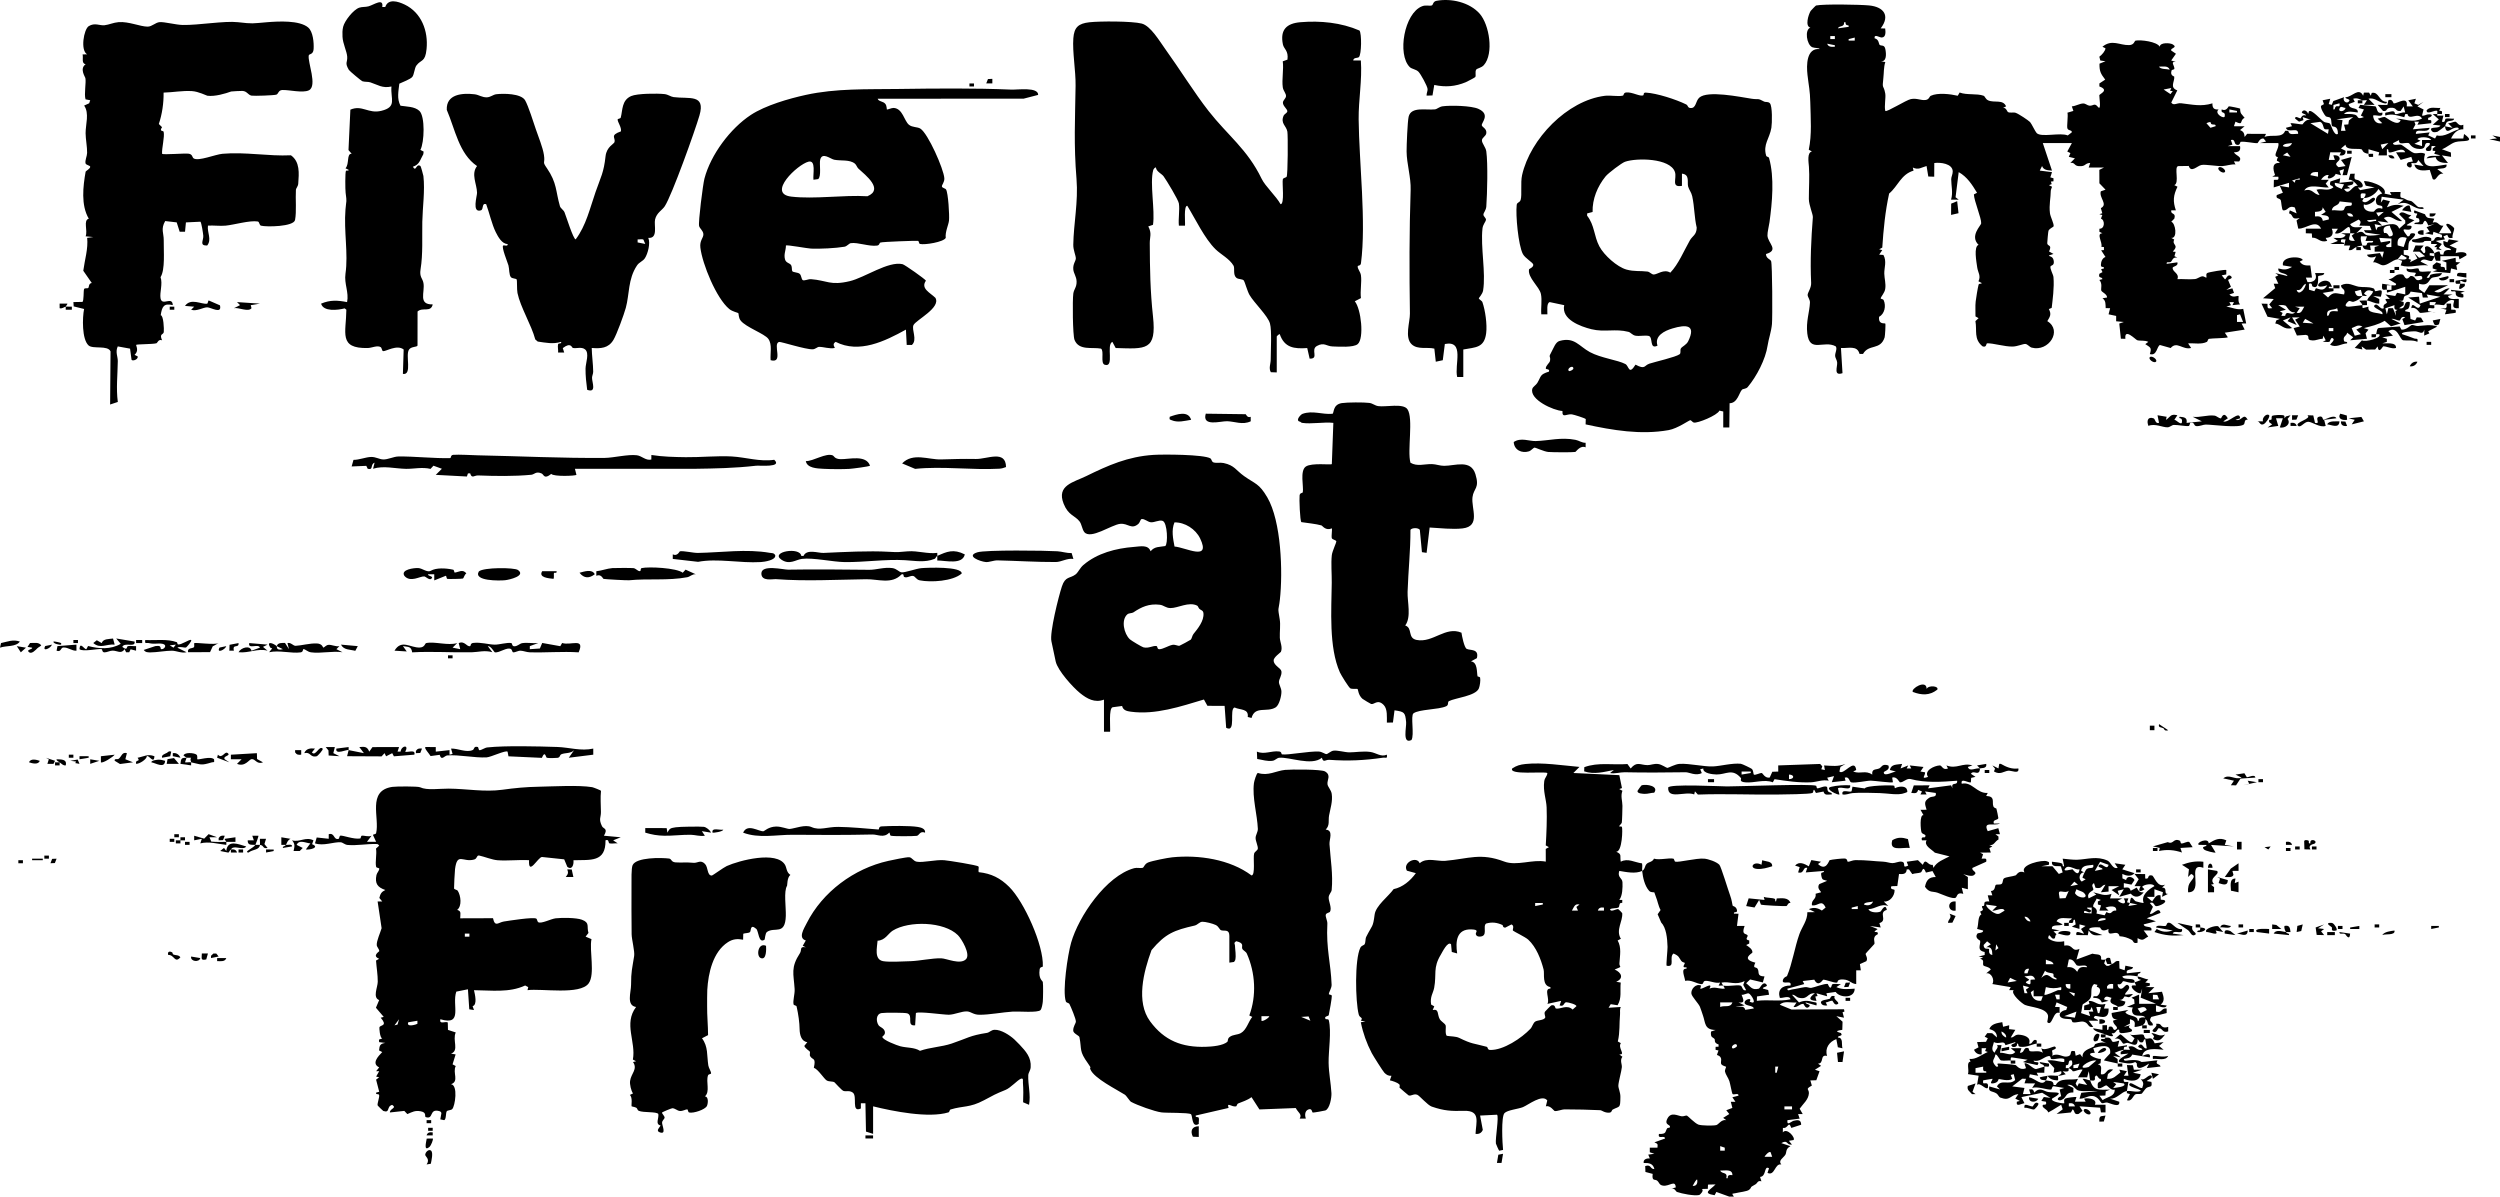 <svg xmlns="http://www.w3.org/2000/svg" viewBox="0 0 3269.99 1565.13"><g><g><path d="M2147.99 1139.13c-8.82 4.16-20.82 1.52-29.99 0-2.79 8.71 3.94 9.1 4.19 14.82.3 6.97.04 17.84-4.16 23.11l3.92.08-.09 3.88c-4.98-.93-2.83 5.11-5.21 6.15s-7.65.47-10.65 1.98c.56 4.62 7.73-.4 10.63-.07.37.04 5.19 4.93 5.22 5.3 1.04 10.67-8.86 22.12-1.73 33.55l-4.24 2.23c5.29 9.09 2.95 19.75 2.31 29.84-.37 5.75 5.52 3.4-6.22 8.13 8.97 3.94 12.34 11.55 2 16l5.95 1.07c-1.17 10.59 1.67 20.15-4.17 29.68l-8.89-1.43-2.86 4.68 16-.99c-1.66 3.23-.69 6.6-1.01 10-1.11 11.61.07 22.7-2.88 35.13l3.97 2.15c-4.47 6.25 6.99 15.54-2.08 14.73l4.09 3.08c-3.54 4.83-.39 9.55-.71 13.64-.4 5.16-4.49 19.33-4.57 24.23-.05 3.43 2.74 8.82 2.67 14.55-.18 15.6-.7 11.77-9.96 16.61-1.7.89-1.03 3.81-4.48 4.07-6.45.48-9.57-3.09-12.05-3.21-13.91-.68-31.94-1.05-46.1-1.07-4.58 0-9.84 2.76-13.53 2.12-.67-.12-5.82-7.85-11.39-6.07l1.86-7.7c-6.41-8.74-24.6 5.7-31.85 8.71-5.92 2.46-20.4 3.78-24.14 7.87-4.51 4.93-2.74 39.64-1.83 48.1l-5.04 1.07c-.48-.19-4.18-8.53-4.32-9.39-.97-6.31 4.28-35.97 1.42-37.73l-22.1 1.11 3.52 18.73c-1.59 4.08-5.12 5.87-9.5 5.21.73-15.7 6.87-30.69-15.05-30.11-16.51.43-25.68.13-42.21-5.55-5.46-1.87-15.82-14.12-18.82-15.41-4.67-2.01-8.31 2.15-11.51.7-.72-.33-10.12-8.57-11.77-10.06-.46-.41 1.1-3-.53-4.47-2.65-2.4-8.5-4.26-12.14-5.11l2.05-5.95c-4.01.3-6.4-1.21-9.16-3.89-1.82-1.76-14.8-22.34-16.61-25.82-6.62-12.67-11.57-26.49-14.27-40.31l6.04-1.01-6.06-1.02c3.62-4.65-1.45-3.08-2.76-8.23-4.35-17.11-5.42-72.14 2.16-87.25 1.52-3.04 4.75-3.06 5.54-4.52 1.65-3.06.66-6.78 2.22-9.87 7.98-15.89 8.68-11.49 10.91-28.91 1.5-11.73 18.16-23.87 24.85-33.33 11.87-2.45 21.92-10.94 29.07-20.89l-11.7-3.21c-6.18-10.39 12.82-19.89 16.71-9.77 9.11-8.08 23.15-2.21 33.35-3.12 30.99-2.75 46.06-10.85 77.26.93 16.4 6.19 36.94-3.26 54.34.09l-.05-16.62 4.16-2.29-4.15-2.29c.93-15.62 1.74-34.31 1.13-49.78-.41-10.33-4.89-21.19-3.13-34.04.71-5.19 3.82-6.35 4.1-10.88-4.11-2.38-50.95 3.11-45.97-5.97 5.81-3.8 10.17-5.06 17.36-5.83 22.1-2.35 48.42 1.89 70.61 3.81l-7.98 7.97 60.1 2.82 3.47 16.88-3.6 1.31 4.18 2.24c-2.63 7.1 0 12.97.03 19.75 0 2.94-.41 19.66-.8 21.67-.43 2.2-4.01 4.27-3.33 5.27.16.23 2.89-.28 3.4.47 1.19 1.76.66 32.77-7.44 32.59 8.16 3.34 4.48 5.8 6.01 13.02 9.18-5.05 18.43 1.08 27.79 2.19.81 3.21-.15 6.58.2 9.8 3.83-1.81 3.07-6.32 5.88-9.15 2.63-2.65 7.45-2.24 9.56-6.81 6.91 2.17 19.18-1.24 25.19-.04 1.57.31 1.25 3.61 2.74 3.99 4.57 1.16 27.1-4.75 37.58-3.98 5.44.4 16.19 4.04 20 8 2.25 2.33 11.71 33.8 14.04 40.01 2.49 6.66 2.66 11.43 3.45 13.69.13.36 4.53.83 5.5 5.42 1.05 4.91-4.53 1.14-3.92 4.87l5.98.06-2 15.96 9.99.02c-4.66 12.31 1.99 9.49 3.87 12.28 1.19 1.77-4.88 5.56 2.19 6.69v4.04l-4.04 1.97c3.12 2.08 8.7 5.49 8.15 9.84-.14 1.09-15.57 8.41 3.87 13.19-4.09 8.51.93 4.92 2.93 7.99 2.75 4.21-1.66 9.9 9.05 10.01l-2.18 7.88-16.62-3.9-5.21 4.99c6.06 4.39 7.5 9.52 16.59 7.04 1.55-.42 5.05-9.79 9.39-6.02 4.4 3.83-5.11 3.4-3.98 5.96l6.81 1.84 1.19 6.17-15.82 2.25-.21 5.74c14.94-1.92 29.22 1.22 44-2-1.06-6.03-11.91-.62-13.94-2.01-3.27-10.69 3.33-16.18 13.95-15.99 2.38-8.27-11.51-.12-9.96-6.94.91-4.02 5.25-5.08 5.4-5.43 6.89-16.16 10.23-38.24 16.24-54.94 3.47-9.65 10.62-17.91 10.4-28.58l9.91-.11-7.98-3.95c6.34-2.66 11.33-1.8 17.07 1.87l4.89-3.94c-5.45-11.79-10.08-.99-17.98-2.99-.8-7.87 6.05-7.21 4.93-15.09l7.07-1.89c.71-.65-6.46-5.2-2.17-10.74l10.16-4.24c-5.05-1.74-6.39-.31-7.6-6.44-1.42-7.2 2.64-2.29 3.6-6.53l-23.98 1.97 1.99-5.97c-6.47-1.54-3.26 8.12-11.99 5.97l2.03-6.95-6.03-2.02c5.43-6.07 12.36-2.25 17.97.98l3.31-8.16 12.71 2.19-3.98 2.97c10.68 10.16 14.29-4.73 15.25-5.06 2.5-.85 17.03-2.44 19.85-2.14 3.81.41 2.74 4.21 4.04 4.25 2.14.07 5.99-2.1 9.76-2.15 14-.17 25.09 1.53 36.17 2 4.59.19 8.81 1.89 12.14 1.93 4.04.05 7.86-2.32 11.76-1.95 7.62.72-.69 9.75 9 5.17l-1.97-5.02 14.7-2.09 6.34 6.1c4.09-10.18 6.27 1.34 13 0l.95 3.98c4.46-8.15 13.25-10.91 21-15.02l-19.13-4.82c-4.69-4.74-14.72-9.27-10.83-16.14h-6.03c-1.95-5.51 3.36-3.41 3.85-4.1 2.93-4.16-3.15-3.25-4.45-6.37-1.08-2.58-2.92-23.5 2.6-22.52l-3.99-7 7.99-.02c-2.41-8.26-3.72-10.84 3.62-15.8 3.29-2.22 9.95.03 8.39-6.18l-14.02-2 2.03 3.97h-8.03l1.99-3.92-5.01-2.09c-1.45 5.18-3.9 4.34-8.97 4.01l3.27-9.82 20.75-.14-2.03 3.97 30.03-3.97 1.98 3.98c-2.56-9.67 6.9-2.5 5.99-10-20.5 1.55-41.14 3.07-61.04-2.22-5.27-1.13-9.34 4.73-13.81 4.34-.63-.06-4.33-8.44-10.12-6.14l.98 6c-1.49 1.19-24.49-2.06-28.9-2.07-5.77-.02-19.95 3.42-25.68 2.21-2.54-.54-2.37-8.2-8.41-6.14l1 3.97-17.99 2.03 2.97-8.01-8.98 2.06 2.01 3.95c-7.94-1.71-16 1.75-23.1 2.1-15.34.76-32.47-1.7-47.76-4.1l-2.28 4.1c-11.14-4.38-24.1 1.12-35.96.05-8.97-.81-4.68-4.41-5.7-5.61-11.29-13.3-19.52-4.49-31.91-4.68-4.93-.07-18.07-1.44-17.35-7.84l-4 1.02 2.04 4.95c-7.67 4.15-16.72-1.11-20.92-1.05-27.33.37-53.3.6-79.99 0-5.71-.13-12.83 2.29-19.08 1.04l4.97-4c-13.11 2.6-25.55 6.16-38.81 1.81l.15-5.49c18.17-6.78 37.55-2.56 56.44-4.12l4.22 5.83c8.11-9.82 12.56-4.48 22.02-4.39 4.32.04 8.04-2.13 13.78-1.49 4.85.54 10.84 5.13 12.21 5.13 1.56 0 10.18-5 16.11-5.31 12.98-.68 32.05 3.92 43.62 3.37 10.22-.49 24.98-4.62 36.35-3.48 1.76.18 13.42 5.87 14.38 6.71 2.19 1.92 1.96 6.94 2.62 7.44 1.66 1.25 7.8-2.34 10.62-2.04.62.07 4.09 7.23 10.16 5.91l3.42-7.57 7.74-.25-.03-8.04 54.85-1.92 2.82 3.16-1.37 3.82 4.7.96-.99-5.99c10.69.57 17.77 1.79 28-2l-6.66 3.91-1.33 6.06c5.63 5.44 19.91-18.37 21.98-2l-3.97 1.98c9.25 3.72 15.96-2.22 24.96 4.05-.86-8.23 4.7-5.97 9.42-8.24 2.75-1.32 3.44-6.47 11.61-3.78 2.92 6.27-5.93 7.44-5.96 8.99-.16 6.55 13.04-1.18 15.95-1.02l-7.99-2c1.53-7.92 9.07-6.85 15.99-7.97l-1.99 5.97 10.01-3.97-2.03 3.97h6.03l-2.03-3.97 18.02 1.99-3.99 5.97 6.03 1.06c.53 4.35-6.29 9.46 3.91 6.01-5.83-8.18 8.19-14.72 15.36-15.04 2.92-.13 3.81 6.92 10.71 3.98l-2.03-3.97c13.45 5.31 21.02-4.09 34 0l-5.99 2c2.41 6.98 10.12.66 16 1.98l-3.99-3.98 11.98-2.01c1.43 6.7-6.89 5.13-7.99 5.99-.34.27-.14 3.91-1.96 5.13-3.12 2.1-7.39-2.55-10.03 1.88l6.01 3.97-5.69 1.35-.35 5.66c-1.72 1.94-14.04-6.67-11.97 2 13.47-3.21 19.7 13.1 34 12.03l-2.02 3.93c12.31.54 7.29 7.81 9.39 13.57.86 2.35 3.83 2.58 3.95 2.94.38 1.13 2.69 11.81 2.57 12.43-.63 3.14-7.94 1.49-5.88 7.11l7.97-.02c-7.7 3.93-22.78-3.82-15.96 10.04l13.83-3.93 2.16 7.91-6.01.03 4.05 2.97v3.91c-4.95 2.52-5.84 8.46-12.04 7.12l3.99 2-3.84 2.09 1.84 5.87-13.99.04 3.89 2.14-1.91 5.83c3.95.11 7.15-1.59 6.02 3.99l-17.95 8.06c-1.83 4.17 8.16 5.26 1.63 9.64-2.86 1.92-10.36-.19-13.65-1.67l6 4.05-.02 15.93-7.98-1.98 1.98 7.98c-8.68-2.6-7.7 3.5-9.96 5.05-3.53 2.42-18.62-4.76-23.62-6.49-6.44-2.23-10.6.53-16.5-7.76 1.59-8.29 5.05-12.96 14.07-12.8l-4.28-7.81-8.54 2.01c-4.1-10.23-4.61-1.24-6.65-.28-2.59 1.22-8.06 1.02-11.23 2.25l-4.32-6.14h-2.95c-.29 6.17-4.68 6.45-10.07 6.02l-2.23 15.72-7.73.26c-2.54 4.95 4.09 3.54 4.15 5.09.27 7.14-6.06 15.85-14.13 14.93l5.97 5.97c-10.01-3.99-16.09 3.62-25.98 4.03 1.62 4.76 12.76 5.01 16.04 2.92.62-.39 6.18-11.61 7.93-1.97-11.74 3.31 1.74 13.87-9.68 17.28l1.69 5.73-13.98-1.97 9.98 4.01-4.01 2.98c.14 2.06 5.68-.63 4.01 3.97-7.85 3.38-3 10.46-4.29 12.62-.53.88-11.02 11.83-11.36 12.68-.53 1.38 3.52 6.1.82 9.84l-8.34 3.76 1.19 8.12-6.02.02v17.98c-7.44-.63-8.11-5.59-17.14-6.02-9.07-.43-6.46 3.9-8.11 4.11-3.97.51-13.58-3.72-17.88-3.84-.8-.02-6.26 10.66-11.73-.01l-15.15 1.79 2.02 3.97-21.99 6.04c-.44 3.82 3.9 1.29 6.01 1.02 5.73-.74 11.39-2.32 17.12-3.08 2.65-.35 5.64 1.34 7.87 1.04 4.22-.56 17.17-5.94 21.77-5.16 4.34 10.34 4.97 1.15 5.62.69 2.49-1.73 8.22-.07 11.58-.52l-5.98 3.95c8.37 3.8 15.13 2.46 23.98 2.04 0 13.11-19.36 12.28-24.88 4.27l-12.11 1.71 1.01 3.99-14.03-3.97 1.48 3.63-2.98.64 1.51 5.7c-11.5-.58-9.2-4.79-2-9.97-10.72-.47-8.51 8.68-20.94 5.91-3.79-.85-5.16-4.35-9.05-3.92l9.13 10.04c6.59-2.9 11.82-2.51 18.53-.61 3.5.99 5.19-.68 4.31 4.55l-13.98-3.97c-1.17 2.57 8.43 2.18 3.98 5.97-4.14 3.52-6.64-4.07-7.05-4.09-4.93-.27-7.78 5.09-12.94 4.08l4-5.96c-7.01.88-16.49-2.74-21.98 3.01l15.28 6.26 68.73-.33.56 3.01-2.47.86 1.87 7.15-9.97-1.99 8.1 7.24-.34 10.65c-13.94 1.81-2.14 3.7-1.83 4.15 3.51 4.88-4.14 2.51-3.94 5.94 7.43-.03 4.44 9.03 5.99 14.02l-6.03-1.34-1.99-10.65c-9.11 3.33-15.36 11.85-12.09 21.94-9.98-2.29-3.42 10.05-11.88 10.09l4 2.95-8 5.05 6 2-4.22 11.77-7.79.23 1.94 6.77c-9.39 5.17-3.42 4.2-3.85 10.21-.59 8.29-7.58 13.6-12.07 20.05l3.98 6.96-6.02.02 2.01 5.97-15.99 2.04c-.89 8.23 4.82 1.69 7.93.85 5.22-1.41 10.09-1.8 10.05 5.09l-12.85 4.18c-4.01-10.46-3.9 1.46-11.03-.06l-.1 5.91c5.4-6.72 16.95 7.22 14 9.99l-6.04 1.01 4.01 4.99c-8.01.77-4.9-7.13-13.97-1.96l11.98 4c-6.9 3.64-4.71 8.09-6.71 11.26-2.67 4.22-9.76 7.41-5.25 12.7-8.76-1.97-8.28 15.61-18.07 10.98l2-6c-6.93-4.33-2.97 10.64-11.72 11.27l1.77 5.76c-5.01-1.55-5.22 2.51-7.67 3.87-9.48 5.26-3.43 2.68-8.31 7.12-2.53 2.3-13.32 3.3-17.64 4.45-4.55 1.22-5.86-.75-2.4 4.57h-6l-16.92-6.11-2.28 4.26c-16.87-2.69-5.71-6.67 1.2-14.12l-9.86.23-.24 5.55-7.92.22c3.55 1.79-2.06 7.58-3.45 7.88-6.56 1.41-22.36-1.7-29.03-4.03-1.65-.58-2.79-6.47-9.52-3.87l8-2c-.5-10.46-8.32-1.2-16.55-2.36-5.2-.73-4.79-3.9-7.64-6.42s-7.37 1.32-6-8.96l-9.5-2.53-.28-7.72c8.27-2.63 6.01 4.03 12 3.97-1.74-7.4-7.02-8.13-13.99-7.99-.84-5.15 4.36-6.15 8.02-6.01l-2.06-4.95 8.02-1.05-6.01-1.99v-5.99l10.02-.02c.67-5.33.12-5.09-4-6.98l13.98-5.04c-.48-5-10 1.79-7.99-5.95 10.09.29 7.77-2.78 10.71-7.29.64-.98 2.97-.63 3.13-.87 3.12-4.6-7.72-2.38-2.84-11.88 4.77-9.27 13-3.82 18.74-3.04 2.4.32 4.95-1.23 6.82-.92.99.16 10.23 10.02 15.05 11.78 3.85 1.4 19.82 1.7 23.56.58 2.79-.84 6.72-7.72 12.82-6.41l-4.01-2.98 8-5.03-3.96-4.94 7.99-3.05-2.03-7.97 6.03-.03-4-5.96 7.98-2.05c.44-4.18-5.98-.63-7.8-2.16-.66-.56-3-13.59-4.11-16.89-1.43-4.29-4.96-8.75-5.71-12.41-.48-2.35 1.71-5.81 1.4-6.29-.33-.51-4.42-1.26-6.01-3.09-2.47-2.83 3.46-9.45-5.95-12.41l2.05-5.87-3.82-.87.04-3.94 3.82-.13.11-2.89c-6.63-2.13-4.35-5.7-5.22-7-2.02-3-5.64-1.08-4.73-9.9l5.95-2.09c-14.94-.23-13.06-9.62-16.51-19.03-1.08-2.94-2.73-8.62-3.97-11.41-1.9-4.31-10.46-13.09-11.1-16.93-.98-5.87 5.87-13.89 12.59-10.66l-1.01 3.99c2.16 1.53 17.76-10.1 12 0 6.38-2.77 10.86-.28 16.99.1 5.3.33 2.22-1.11 1.03-4.08 8.24 1.26 17.46-1.29 22.6-.05 2.75.66 2.19 7.57 7.39 6.04l-3.79-6.89 1.79-5.09c-11.94 5.97-19.19.17-29.99 2.01-.54.61 1.48 2.7 2 3.98-1.89-.29-4.07.21-6.01-.02l2.02-3.97c-6.45 1.42-13.26-2.43-19.09-2.24-4.03.12-1.9 4.62-5.7 4.29-6.01-.51-13.39-6.07-21.01-4.29-.58-5.5-6.21-16.61 1.77-15.81v-1.95c-7.62 1.18-1.48-4.61-2.27-5.76-.33-.47-3.13-.66-4.49-2.48-3.33-4.45-2.51-6.47-10.23-9.75-6.38 4.93 2.97 18.36-8.98 15.97-.87-.87 1.29-20.77 1.18-24.65-.34-11.72-1.69-24.97-8.36-31.98l-4.58-10.7 3.83-5.53c-3.01-5.41-3.98-12.37-6.25-17.64-1.45-3.37-1.59-5.16-1.88-5.4-.68-.55-4.59.49-6.91-2.14-5.85-6.63-8.15-17.46-9.06-25.98Zm141.99-129.98H2278v3.97l11.98-2.01v-1.96Zm50.02 9.97c7.33-.03 7.33-5.95 0-5.98v5.98Zm109.99 160.02c-2.87 1.16-11.5.51-11.98 3.96 4.81 1.98 9.79 1.32 11.98-3.96Zm-432.01 2.01H2008l.01 3.98 9.97-2.02v-1.96Zm48 2c-6.52-1.71-7.17 3.68-9.99 7.96h8l-2.11-4.84 4.1-3.12Zm364 1.98-7.97 2.02v1.95h7.97v-3.98Zm-332 2.01c-3.73-.52-6.92 0-7.99 3.97h7.99v-3.97Zm-132.7 22.79c-7.15-3.25-13.61-4.19-21.42-1.93-5.15 3.6 3.59 17.34-9.02 17.07-2.2-.05-3.98-1.06-4.48-3.19-.61-2.57 5.35-5.91-5.93-6.24-19.59-.59-20.76 16.28-18.46 31.47l-7.04-1.94-.95-10.07c-4.35-4.48-11.33 10.17-13.37 13.54-10.57 17.47-5.35 25.35-8.7 43.39-1.32 7.08-5.74 11.73-3.98 21.96l4.11 2.31-2.07 4.81c8.6-1.9 5.7 5.85 9.17 11.86 1.84 3.19 6.64 5.57 7.68 8.07.98 2.34-1.08 10.28 1.46 13.8 4.93.9 11.85.55 16.33 2.74 17.22 8.42 18.15 6.81 35.96 11.62 1.81.49.76 3.99 4.34 4.14 17.34.69 41.46-15.58 53-27.78 2.35-2.49 3.34-7.5 6.2-9.33 3.1-1.99 11.12-1.59 12.92-4.99.89-1.68-1.94-5.21-.13-8.03.31-.49 7.62-8 8.18-8.15 5.7-1.54 4.56 3.86 6.2 4.15 5.96 1.06 14.35-5.69 21.74 1.34l4.94-4.42c.06-2.32-10.44-5.09-13.09-5.16-3.76-.11-2.53 6.42-8.87 4.15l1.99-5.97-18 3.96c3.76-6.14-5.25-20.17 3.98-20.01v-1.94c-11.45-1.98-7.44-17.23-8.92-22.97-3.48-13.55-9.66-29.43-20.07-39.06-3.84-3.56-19.37-10.92-20.02-11.89-.9-1.33 2.36-6.21-1.97-8.08l-8.04 4.18c-3.55.18-3.04-3.13-3.66-3.42Zm322.31 89.53c-2.21-.96-6.63 2.35-9.62 1.68 2.26 5.79 5.26 11.59-3.97 10l7.98 3.96-11.98 2c5.57.43 11.18-2.49 12.85 3.79l11.13-1.79c-.63-4.25-11.06-3.08-11.98-7.01-1.19-5.05 10.93-8 6.47-1.95 11.43 5.47 2.13-9.38-.88-10.68Zm-21.6 11.69h-16.01l.02 5.97c6.09-2.53 13.35 1.63 15.99-5.97Zm.01 59.97c1.15 1.15 5.95-1.66 5.95-2.99 0-5.54-8.97-.03-5.95 2.99Zm59.98 24.02H2322v7.98h1.95l2.02-7.98Zm18 52H2334v3.98h9.98v-3.98Zm-87.99 54.01-5.98-2.02v5.99h5.97v-3.97Zm59.98 5.98c-1.89-1.83-7.17 4.11-7.97 5.98h9.99l-2.02-5.98Zm-49.98 29.98c.13-8.57-10.1-5.71-15.99-5.97 2.47 5.09 10.13 1.19 8.01 9.97h1.95c-.65-4.22 2.34-4.49 6.03-4Zm-52 14c5.16.56 6.68-3.42 5.98-7.97-.88-1.93-5.02 6.36-5.98 7.97ZM3269.99 179.13v6l-14.02-3 10.01-1.02-5.98-3.96 9.99 1.98zM3183.99 331.13c1.96-.5 4.3-2.68 6.82-2.16l1.34 3.93 3.8.21c.34-6.21 4.53-6.43 10.03-6-1.24-4.16-7.62-1.27-9.74-7.23-.52-1.46-.23-3.2-.23-4.74l5.09 1.82 2-3.92 12.88 2.11-11.98 6.01 9.14 3.94-1.14 6.03c2.57-1.33 15.7-3.03 14.01 2.99l-8.99 5.06-1.01-4.02-24.01-.02-.02 6.01-5.84-.15-2.16-5.85c.11-1.11.22-3.05 0-4Z"/><path d="M3073.99 305.13c.81-20.2-8.85 3.61-19.99-.01l3.98-5.97H3050c3.07 7.32-.19 11.86-8.03 12l2.04 3.97c-10.03 2.8-11.44-4.49-19.81-4.27l-.34-5.48-7.88-.24.03-5.99 19.99-.03c-6.49-13.19-19.65.58-29.89-.05l-2.26-10.7 4.14-3.21c-12.4 2.92-7.15-4.16-13.94-6.06l.96-3.97 8.98 4-2.31-7.66c-9.04-3.65-8.76 4.77-15.58 3.61-1.74-1.14-2.15-11.65-2.83-13.11-1.57-3.4-6.97-1.28-5.28-6.8l7.99-3.05-3.97-8.96 11.98 1.98v-5.99l-19.98 6 .21-9.89c3.88-.51 6.89 1.55 5.78-4.11l-7.99-.03 3.77-2.15c-2.9-7.65-4.35-16.51 6.2-15.85-2.53-4.21-5.78-.11-2.44-7.66-8.33-.91 2.62-11.73.46-18.3l-24-.03 7.99-2-3.18-3.87c-5.03-.97-7.3 5.92-8.09 5.99-4.04.34-15.84-2.45-21.81-1.77-1.16.13-.51 5.68-5.92 3.66-2.94-1.1-1.34-7.86-7-5.98l2.02 5.97-6.01 1.99 15.97.03c1.14 6.49-2.13 8.06-7.99 8.01 2.03 4.64 11.8 5.63 6.83 12.01l-6.84-.02 2.03 3.97c-5.81-.56-11.22 1.75-16.92 2.09-7.45.44-22.52-2.51-27.73-1.38-5.57 1.21-13.45 10.71-16.49 1.24l-13.77.2c-5.87 1.05 2.02 22.23-5.1 24.88l4.15 2.07c-5.56 11.46-6.17 19.02-2.13 30.9l-6.02.02c-1.08 6.13 6.54 2.34 4.05 10.76l-4.07 4.22c5.56 1.33 8.67 22.08.03 21.04l3.85 2.16c-3.6 7.81 7.09 6.24-1.84 15.77l3.71.34-1.55 5.57 3.81 2.1c-6.22-1.49-6.58 4.07-8.59 5.47s-6.01-1.04-5.39 2.53l13.98-1.97c1.69 5.17-5.98 5.1-6.15 7.15-.45 5.56 9.23 7.24 6.17 14.83 7.55-.36 15.33.67 22.88-.08 3.59-.36 6.16-3.26 10.07-3.65 1.53-.16 4.82 2.26 5.03 1.77.58-1.31-1.3-4.72 1.28-6.12 2.08-1.14 23.31-4.72 24.74-3.87l-.06 5.84-5.97 1.15 4.06 4.98c1.39 1.48 3.26-7.75 7.95-3.97 3.85 3.11-3.54 4.3-3.7 4.95l3.73 9.03-6 4.02 7.93-1.98 2.08 5.97-6.01 1.99c4.38 5.26 10.43 1.22 11.98 2.05.51.27-1.45 7.82 2.03 10.96l-10.04 1.01 2.03-3.97h-6.03l2.05 3.97-6.02 1.99c8.17.99 13.71 4.72 22.1 2.83l3.86 19.1-5.97.1 4 7.96-25.98 4.05 3.98 5.97c-1.73 1.31-20.81 1.24-24.62 2.04-1.67.35-1.62 3.39-2.76 3.96-7.52 3.77-16.54 1.39-24.61 2.03l3.98 5.97c-11.05 2.98-18.59-9.48-26.77.07l-13.99-3.94c-4 1.27-3.94 14.78-13.23 11.86 2.63-8.62.77-8.43-6-13l3.98-2.97c-4.46-2.37-10.62-1-14.49-2.15-2.1-.62-17.26-16.8-15.5-1.88l-5.9-.06-2.11-19.86 6-2.06-10.09-.94.03-6.98-9.94-2.11 2.02-7.97-5.79-.14c-.32-5.09.45-9.61-4.21-12.88l6.02-1.01c.1-4.56-7.07-7.03-7.59-9.15-.7-2.85 1.86-8.98-2.53-13.8l4.08-1.05c-.73-3.86-5.75-.27-4.04-7l4.06-2.18-1.76-3.87 3.73-.96c.18-3.87-4.1.18-4.01-4.75.08-4.18 1.91-8.92 6.01-10.22l-5.68-8.77 3.61-.28.04-3.93-3.41-.33c2.02-5.49-7.24-17.61 1.43-17.71l-3.96-1.98v-3.96c7.25.35 7.45-11.47 1.98-13.23l1.81-4.68-3.84-1.13 3.84-1.19-1.9-6.7c9.79-5.09-2.72-13.53-.05-22.02l6.16-2.09-8.02-8.39-.08-17.59 6.07-3-19.98-.04 1.99-5.97c-7.89.3-5.14 4.93-15.17 4.14-6.12-.48-4.69-5.22-10.83-4.17l5.98-6.01-7.99-1.99 2.13-4.85-4.14-2.09 6.02-11.02h-38l11.99 35.97c-5.4-.39-11.08-.47-12.98-5.98l-3 5.98 16 2.03-2.2 6.82 4.16 1.19-.02 3.95-3.42.39 1.07 3.35-3.62 1.28 4.1 2.12c-.57 1.93-1.69 3.8-1.69 5.88.03 8.06-2.42 17.88-1.06 28.67.61 4.83 5.37 13.76 4.82 17.02-.21 1.28-4.72 2.45-6.7 5.84-.42.72-1.73 15.52-1.66 16.52.32 4.28 6.88 1.48 2.34 10.7l5.85 3.26-6.01 1.99c-.05 1.67 4.74.39 6.1 6.02 1.83 7.59-3.53 6.76-4 8.29-.95 3.14 3.56 10.55 3.85 13.89 1.21 13.84-1.15 30.04-2.31 40.38l-3.73 1.53c3.69 6.86 1.58 9.83-2.01 15.8 20.2 12.23 1.79 40.54-20.39 34.65-2.91-.77-5.33-4.68-8.48-4.82-2.83-.12-10.04 3.16-16.07 3.4-10.54.41-26.08-4.62-33.84-4.22-1.33.07-.43 6.06-5.98 3.92-11.68-9.58-7.01-20.3-9.27-32.95l4.14-3.9-4.07-2.28c.2-6.46-.45-13.06.26-19.5.5-4.53 2.72-17.89 3.78-21.88.64-2.41 4.09-.45 4.03-2.33l-4.19-2.22c3.56-7.13-.69-11.53-1.59-18.05-1.02-7.35-4.86-27.26 1.73-29.64-11.91-11.52 3.28-25.3 3.45-28.06.43-6.81-9.3-29.29-9.54-37.92l4.12-2.07c-6.35-10.52-12.9-20.87-23.99-27.04l-4.12 32.89 4.09 3.09h-9.98c2.79-8.93.24-18.04.21-26.76 0-3.11 2.09-6.55 1.98-10.26-.27-10.07-16.03-12.04-24.11-10.87l-.1 17.9-7.74-.24-2.27-13.75c-7.07 1.87-10.33 5.52-17.99 2l.97 4.05c-16.47 4.79-20.48 20.49-31.94 29.95-5.12 23.25-7.4 46.88-8.97 70.7l-4.07 2.27 4.03 1.02-4 5.97 5.53.35c4.63 8.28.98 16.81 1.15 24.41.15 6.68 2.31 12.98 1.2 20.14-.79 5.14-5.43 9.77-5.89 12.16-.2 1.03 3.09.73 3.88 2.45 3.41 7.45 1.25 17.94-5.99 21.78-1.16 10.46 7.14 8 8.09 8.77.7.57-.35 16.57-.83 18.07-5.57 17.37-20.67 8.23-28.3 21.74l-4.6-.1c-2.83-11.75-15.11-6.96-24.24-7.73l2.02 32.95c-12.16 4.09-6.45-8.38-6.99-14.03-.3-3.15-2.43-5.83-2.63-8.36-.32-4.1 3.15-9.46.77-12.69-15.54-8.57-34.12 9.32-37.22-16.83-1.84-15.51 2.9-27.82 3.5-40.35.19-3.98-2.94-7.1-3.03-10.05s4.91-9.17 4.59-15.71c-1.39-29.16.01-57.37 2.24-85.98.28-3.66-5.23-15.76-5.23-23.89-.01-14.74 1.06-29.3.09-42.12-.48-6.35-2.61-18.62 3.92-19.94l-4.12-2.31c4.21-20.01 2.43-41.1 1.99-61.78-.34-15.88-2.03-21.44-3.67-36.11-1.43-12.74-1.49-35.24 15.8-33.8 0-1.6-6.88-1.18-9.55-2.38-7.41-3.34-10.28-23.04-2.44-25.62-7.25-1.67-2.74-16.55.28-21.78.25-.44 6.62-7.06 7.11-7.17 9.79-2.11 57.88-1.25 69.59-.07 18.84 1.9 27.75 13.24 14.97 30l5.83.14c.6 4.04 1.33 11.74-4.64 11.8-2.79.03-10.02-5.24-9.17 1.06 5.74 1.18 5.48 7.47 6.47 8.43 2.1 2.05 6.29-.65 7.56 5.54 1.36 6.64 1.86 16.93-6.06 16.04l6.04 1.01c-2.23 6.92-1.74 13.87-2.52 20.49-1.93 16.39.2 8.25 2.45 20.72.95 5.24-1.54 16.58.07 22.77 1.78 1.92 27.3-14.35 33.48-15.53 7.88-1.51 12.8 1.95 19.08 1.2 4.94-.59 4.9-4.56 6.97-5.53 9.13-4.27 25.49-2.31 35.22-.02l2.47-4.23c9.14 3.58 22.65 1.03 31.22 4.18 2.18.8 2.3 4.4 6.28 6.16 7.91 3.48 19.24-1.74 23.27 7.75l-3.99 1.99c3.95-.74 5.44 5 6.47 5.51 3.02 1.5 6.9-.1 10.04.97 4 1.36 16.62 9.83 18.84 12.09 1.81 1.83 6.79 12.55 8.63 14.39 6.04 6.07 31.04-1.14 40.66 3.12l5.32-4.09c.38-3.39-4.61-1.66-5.82-5.25-.92-2.73 1.19-16.2.11-20.45l7.76-2.29-2.04-5.96c4.84-.23 10.52-3.88 15.11-3.78 3.03.07 5.25 2.62 7.82 2.86 5.36.5 6.55-4.18 11.18 1.6 4.95 6.18 1.48-13.96 1.83-15.3.45-1.72 13.57-6.49.12-11.43l-.03-3.92 7.63-5.01c-5.95-7.88-7.63-10.89-7.49-20.87l7.87-3.16-6.77-.96-1.28-4.98c3.36-2.34 7.99-7.76 8-11.05l-3.97-1.98c12.43-10.25 22.38-1.8 34.89-2.15 6.93-.19 6.82-5.51 8.49-5.86 6.41-1.35 27.99 1.23 31.62 7.99.27-5.94 13.62-5.15 17.02-3.03 7.09 4.41-3.59 4.49-2.02 8.01l6.15 4.19-6.15 8.81 5.98 2c-7.76-.89-1.49 4.84-1.85 8.81-.12 1.33-3.26 1.08-3.64 2.2-2.39 7.08 3.4 7.51 3.47 8.2.65 6.56-6.44 14.09 3.98 17.91l-7.9 15.92c3.06 4.65 7.25.3 12.82.91 14.29 1.55 25.99 4.78 41.04.14-.24 6.09 2.01 8.47 8.12 7.96-6.4 5.23 7.35 13.2 7.98 8.97 1.12-7.51-5.32-2.43-4.02-8.98 6.4 2.99 8.72-4.01 9.29-4.09 1.17-.16 13.88 2.43 14.85 3.03.1 7.21 1.78 6.57 5.89 12.09-7.28 3.08-.64 10.62-11.98 4.97l-2.04 5.97 14 .04-6.02 4.98c4.48 1.76 5.62 4.03 6.05 8.98l3.28-4.08 24.71.11-2.03 3.97c9.54-3.71 23.16 2.26 27.04-8.05l3.94.03c1.62 6.51 7.33 3.69 13.02 4.03.52-10.16-13.22.1-15.97-7.96l7.97-2.09-1.99-3.92c2.62-.47 14.75 1.95 15.7 1.53.67-.3 4.64-8.49 12.31-5.57l-11.99-3.96.96 3.99-5.8 2.03-5.14-4.06c-.22-4.5 5.29-.24 7.08-.21.44 0 1.94-5.81 6.89-3.78 1.18-2.57-8.43-2.19-3.98-5.97 2.6-2.21 6.55.95 6.99 4.02l1.22-3.69c3.51-2.61 14.94 10.7 19.25 13.64 2.42 1.65 6.27 1.12 8.04 2.53 1.61 1.28 5.46 16.98 10.5 13.48.11-11.34-5.9-8.58-7.59-10.27-1.29-1.29-.32-7.78-2.22-10.46-1.28-1.8-4.56-1.08-6.07-2.35-1.64-1.38-7.55-11.24-6.15-13.67l3.77-2.19-1.77-5.02 10.02-2.01-2.03 6.96 4 1.01 2.03-4.96 14-5.03c-2.2 5.14 3.36 8.59 6 5.99 4.16-4.11-5.05-3.25-3.98-5.96 8.53-.18 17.27-13.63 23-2l.97-4.01 6.77-.06 2.25 4.07 1.23-3.65c9.55-2.2 9.44 12.06 19.76 11.65.55 3.58-4.33 1.73-6.14 1.14-6.12-2-10.49-6.93-17.84-5.15l7.98 7.97h-13.98l3.99-5.98c-1.83-.38-4.5.45-6 0v3.99h-5.99v-3.98l5.99-.01c-3.22-.97-6.52-3.7-12.01-1.98l2.04 3.94-7.98 3.03c1.18 8.28 12.7 3.06 11.94 11-4.81-.54-14.58-3.07-17.98 1.99 4.73-.01 9.55-.43 14.2.87 5.26 1.48 1.62 7.23 11.78 3.12l-3.98-1.99 3.99-7.97-7.03-2.01 2.08-4.02 19.65 1.9c3.08.7 1.13 10.89 9.3 8.11 1.96 7.7-9.22 2.29-12.01 4.01.62 6.79 4.42 11.48 12.01 9.96l-5.98-5.95c3.07-.4 5.92-2.16 9.1-2.2 1.52-.02 17.69 14.17 20.89 4.2l-5.99-2c13.28.28 20.34 6.01 33.98-.04-4.81-9.31-17.18 3.21-19-6l-2.93.1-1.27 4.07c-8.91-2.04-15.57-5.24-24.78-2.15-.91-5.33.93-3.49 4.34-4.56 10.62-3.35 6.71 2.41 8.89 2.68 3.29.4 8.67-3.04 12.75-2.13l-1.99-7.96-4 5.98c-7.68.89-3.89-4.68-13.07-4.19-7.1.38-3.41 5.05-9.87 4.22l-7.06-8.02 12.71.1 1.29-6.11c5.44-2.59 6.38 4.1 7.09 4.13 4.63.21 19.11-10.7 16.89 3.85h8l-5.98-7.96 9.99-2.01-2.01 5.98 5.05 2.03 6.96-4.01-7.98 6.02 8 4-2.01 7.96c2.78.68 5.2-1.21 7.52-1.49 7.99-.96 5.89 3.1.45 4.51l.13 2.93c4.11-.23 4.45-.17 3.9 4.05l-18.01 1.99 2.03-3.97h-6.02l1.38 3.6-3.37 6.37 22-1.96c-2.48 8.72-19.21-1.08-17.99 7.97l18-1.97-1.95 3.86 8.98 4.14 2.26-4.09c10 2.7 19.33-5.28 28.68-7.94.45-3.6-4.5-2.09-6.47-1.48-4.47 1.39-9.92 8.52-11.52-2.5-.9.78-9.24 7.04-9.83 7.19-3.19.83-6.46 1.4-8.15-2.22-2.41-5.18 10.73-1.23 11.97-5.98l-9.98-1 7.98-7-7.98-6.97c1.93-.24 4.14.28 5.99-.02-.37-.81.31-2.78 0-4-2.9-2.19-14.36 6.08-13.97-.97 4.44-5.28 12.08-2.48 17.99-3.01l-1.56 3.67c3.91.28 4.05.28 3.53 4.31-1.93.23-4.14-.29-5.99.01.24.53-.38 1.82-.02 1.99l8.04.03-2.02 7.96c5.24 1.93 3.31-3.58 5.3-4.01 3.2-.69 7.28.37 10.69.05-.43 3.85-6.44 1.84-9.55 4.52-1.41 1.22-1.65 4.77-2.44 5.46l9.99 1.99-5.97-5.97c3.16.31 6.48-1.88 9.28-2.04s4.26 6.91 10.72 4.02l-.02 5.96c-7.69-.46-13.06 5.54-16 12.02h16.01l.95-5.94c17.03 12.13-3 8.02-11.28 10.6-6.43 2-11.35 7.27-17.66 9.39l11.74 4.25.24 5.71-11.99-1.97 7.98 9.98c-6.27-.04-14.52-.51-16.26-7.68l-11.72 1.67c3.08-5.57 12.95-1.94 17.98-4l-8-1.99 1.56-3.66-3.51-.34-.05-2.96 4-3c-7.77-.63-4.91-.5-5.97 4.51-.55 2.58-5.72 1.73-6.01 1.46-4.19-4.06 6.17-6.08 3.98-9.98-10.1-2.06-1.93 7.66-12.91 7.63s-12.99-7.33-14.47-7.69c-4.84-1.19-13.58 3.36-12.64-3.93l-7.96 4c.22 4.02 7.36 1.24 10.59 2.04 2.14.53 13.49 10.28 17.35 11 4.24.8 9.22-1.71 14.06.96-6.77 22.3 14.31 15.78 27.97 13.99 1.48 6.41-8.49 4.69-11.98 6.01l7.98 5.95c-8.38-1.29-9.01 10.85-14 6.98l-3.88-11.92c-7.72 1.01-17.96 2.31-20.11-7.01l11.99 1.96-7-7.98c-1.56 5.27-3.87 4.27-8.98 4.04 3.57 11.02-10.97 3.8-3.91-1.01l5.91-1.07-2.02-5.98-13.92 3.95-6.06-9.93 11.99-.04c-2.99-8.06-15.03 1.01-20.79.19-2.27-.32.17-5.05-3.18-4.15v8.01h-11.02l1.02-3.99-14.01-4.01c.04 1.98-.14 4.02-.01 5.99 1.89.26 4.05-.26 6 0v3.98l-5.01.07c-1.25-1.1-.9-2.63-.99-4.06-8.96-1.24-7.15-5.44-9.43-6.02-5.35-1.37-20.33 1.87-20.61-5.95l-5.94 5.01 5.99 2.98c.4 5.32-3.48 6.72-8.03 5.98l2.04-3.97-14-.03-2.01 9.99h7.99l-1.99-5.96c2.85-.45 6.82-.07 7.98 3 2.06 5.44-9.72 6.44-1.07 12.46l9.08-1.5-5.98-7.97 13.99-4-6.17 23.83-5.82.14 1.98-7.98-5.99 2 2.01 5.98-7.11-1.79c-.35 4.67-14.42 9.96-8.87 1.82-3.28-1.68-8.4 2.76-10.01 5.96l9.98.03-4.01 4.99 4.01 4.99c-9.45.9-26.75-5.66-31.99 3.99 11.09-3.2 11.34 4.78 20 6l-4.03-7.01c8.47-2.55 14.16 2.89 22.02-3-1.34-3.85-6.04-.64-3.78-7.76l12.78-4.23-.98 6 17.99-1.97c1.47 5.5-4.33 4.82-7.97 6.02l4.01 2.97-8.02 1.02c6.51 10.74 10.75-6.05 17.99-4.04-2.83-3.71-7.04-8.6-11.98-8.02l2.15-7.83 5.84-.15c-1.63 10.29 1.59 6.51 5.78 9.15 5.48 3.46 7.64 10.49-1.78 8.88l2.94 3.51 19.06-3.55-11.65-2.32-2.34-5.64c2.58-1.91 31.4 5.75 26.97 16.07l9.04 1.89-2.03-3.97 14.02-.03c-1.46 10.01 1.06 6.32 5.13 8.79 5.59 3.39 7.01 2.15 9.31 3.34 1.48.77 6.98 6.62 8.15 7.21 3.22 1.63 7.73-1.05 7.39 2.65-14.06 1.8-18.99-12.71-33.98-5.99l7.98-5.97-28.77-3.88-1.19 7.84 3.16-4.17 8.81 2.21-3.99 7.96c8.45-3.57 12.86-4.09 21.99-1.96l-15.98 8 13.99 11.96c-9.91 1.18-13.76-9.67-23.98-3.95l5.97 5.96-13.98-1.97 5.98 5.97-9.99-1.97 2.02 7.99 1.96-3.99c8.54-1.86 24.47-9.13 28.06 1.96l8.03-7.1-.07-3.69-7.98-8.18c4.35-6.38 10.05 1.97 15.98 1.01l-3.98 3.96 7.97 2.99-10 6.03c-.02 2.3 8.15-1.03 6 3.97-2.97 6.9-17.88-5.53-4.96 11.02 5.12.4.91-5.06 7.97-4 6.4.96-5.14 9.56-5.55 10.42-1.75 3.71-1.09 7.59-1.69 11.44l-5.75.15.05 5.9c11.08 1.72 5.74 3.59 6.58 5.69.27.67 4.96-.49 1.35 4.39l10.01-4.99-3.98-6.98 6 5.99 7.98-2.03-7.39-5.92-8.59-.06 3.36-8.07 10.62.09-4.01 4.99 4.06 4.98c4.16.47.92-6.99 1.97-8 3.95-3.76 11.02 3.78 11.99 8.02-1.62.42-4.13-.33-6 0v2.97l6 1.02c-.12 1.18-1.85 5.44-3.28 6.18-4.58.82-10.67-5.24-14.71.83l9.99 4.97c-12.58-1.49-23.88 3.87-36.02 0l2.04-5.97-6.02-2.02c3.15-.4 11.4 2 11.99-1.98l-6.95-4.04-5.04 6.02c-6.86.88-12.58 7.86-19.01 7.87-3.82 0-8.34-4.73-13-3.89l3.99-7.98c-3.31 1.87-10.71 2.93-11.97-1.98l16.93-2.14 3.04 6.11 2.03-7.97-12.01-.02-.02-5.99 6.01-1.99h-11.99l.97 6.01c-7.6-1.39-8.8.19-10.97-6.03 1.13-.27 2.92.47 4.58-.04 1.36-.41 1.39-3.1 1.95-3.34 3.28-1.44 7.8 1.02 7.46-2.6l-9.98-.04 1.99-5.97-7.99-.02c-.83 4.57.55 7.89 1.99 12-3.81.9-3.67.12-8 2h5.99v3.99h-5.98l-.01-3.99c-4.45 1.93-4.92 4.79-10 3.98l1.99-5.97-7.99-.03 1.99-7.97c-1.71.31-5.54-1.14-6 1.01-1.14 5.3 4.56.97 4 4.96h-17.98l9.98-4-5.98-3.96c5.52-.37 13.73 2.07 15.99-4l-5.99-2c3.97.11 8.02-.24 11.99-.02-.22 5.4-5.6 10.43 6 9.98l-4.02-6.96 4.01-3c-1.98-.12-4 .09-5.99-.02ZM2414.84 32.3c-.83-.83-1.04-2-.89-3.15l-1.92-.02c.62 7.05-6.77 3.86-8.03 7.98l13.98-2c.7-2.93-1.75-1.41-3.14-2.8Zm-14.86 14.84H2394v3.98h5.98v-3.98Zm26 1.99-7.97 2.02v1.95h7.97v-3.98Zm-26 10.02-9.99-2c1.27 4.6 6.34 4.24 9.99 3.96v-1.96Zm438.01 31.96c-2.09-5.74-9.32-3.83-13.99-3.96 1.43 3.74 10.63 2.95 13.99 3.96Zm2.01 24.03-9.99 1.96 8.95 6.01 3.01-3.96-3.5-.34 1.54-3.67Zm219.98 19.99-7.81 2.16-.15 5.82c2.89.5 1.07-1.9 3.56-3.91 1.42-1.15 5.87 2.09 4.41-4.07Zm8.01 6.02c-3.46-.1-6.39-3.49-7.98 1.01-1.77 5 7 3.94 7.98-1.01Zm-142.01 4-9.97-2.02v3.99h9.97v-1.96Zm152 7.98-21.98 3 8 1-2 13.98h5.98l-2-7.98 5.6-.41.81-5.2 5.58-4.39Zm-185.35 9.27c-1.8-.82 1.12-4.78-6.63-1.25l5.27 6 6.7-2.05c.54-3.21-2.81-1.54-5.34-2.7Zm147.89 6.33c-1.99-1.41-1.43-7.9-5.88-9.37l-12.64 1.78 22.99 13.96.95-5.96c-1.63-.09-4.17.46-5.43-.42Zm139.47 14.37c-2.46-4.74-16.74-4.38-17.99-.97l3.99 1.98-7.98 4 9.99 2.99v-7.99l11.99-.02Zm-182 4.05c-2.97.56-11.47.3-11.99 3.95 4.8 1.98 9.79 1.32 11.99-3.95Zm118.01 7.96 7.97-7.99-9.99 2.02 2.02 5.97Zm-124.34 4.4-5.66 3.59 9.98 2-4.32-5.6Zm40.32 25.63c-3.81-.26-8.78-.55-9.99 3.97l9.98 2.01v-5.98Zm-24 8.01-9.95 2.98 3.92 2.98c-.64-4.3 2.24-4.31 6.03-4v-1.96Zm58.01 8-11.99-2.01c-1.34 5.1 5.83 6.18 8.92 8.05l3.07-6.04Zm26 17.98c-.53 1.25-2.53 3.38-2 3.98 6.2 5.56 12.03-7.19 15.99-3.97 3.6 2.94-10.59 11.62-13.99 8-1.87 7.94 6.98 10.55 13.05 9.6.64-.1 3.55-6.87 10.94-3.61 1.63-6.74-5.96-2.2-7.75-7.24-2.24-6.34 1.75-11.27 7.73-12.79l-4.99-5.95c-3.55 6.58-11.33 11.69-18.99 11.99.85-2 2.78-3.09 1.99-5.99-6.49-.64-6.62-.51-5.98 5.98 1.33.04 2.66.06 3.99 0Zm-16.01 6.01-15.7-1.67c-1.48 6.61-9.23 4.3-10.29 11.64 4.38-.66 10.71 1.09 14.6.07 2.02-.53 1.89-4 3.41-4.98 3.7-2.4 9.49 1.44 7.98-5.05Zm-33.97 11.97-3.99-5.97c.36 5.58-5.52 5.61-10.03 6.02v5.95c5.43-.54 9.17-.07 10.27 5.75l7.74-1.75c1.49-5.93-6.15-5.24-10.01-6l6.02-4Zm75.98.04-9.99.97 2.97 4.99 7.02-5.96Zm-40 5.96c-1.07-3.97-4.27-4.5-8-3.96 1.07 3.97 4.27 4.5 8 3.96Zm7.99 12.01c1.67-3.65 2.97-5.29-.96-7.92l-11.01 5.97c2.44 6.21 10.69 3.52 15.98 3.98l-7.99 7.97c10.28-5.06 8.41 1.26 14.24 2.66 4.76 1.15 12.7-.44 17.74-.68l-20.02-2.94-1.97-3.01 10-.04-2.34-5.64-13.67-.35Zm22-7.97-11.98.97c2.83 4.37 7.37.41 11.98.99v-1.96Zm18 7.98c-6.79.36-9.87 2.76-7.6 9.74 4.52-1.46 6.17 4.3 6.61 4.31 10.34.18.76-9.78.99-14.05Zm22.01 16.02c-8.82-2.75-13.08.23-11.8 9.79l7.78 2.2 4.02-11.99Zm-20.1 11.92.11-10.99-16.01-.94 2.14 5.9 11.84-1.91c3.11 4.41-8.39 4.43-3.98 7.98.24.2 5.61.19 5.89-.05Zm-197.93 88.06-3.99 1.03v8.96h8.01l-4.03-9.98ZM1541.99 266.13c-.7-4.73-16.22-30.3-19.99-35.48-2.53-3.48-9.52-6.22-10.05-11.5-1.28-.64-3.21 2.14-3.55 3.39-4.73 17.25 2.57 52.23-.28 71.5l-6.16 2.11c4.96 9.32 1.89 13.71 1.93 21.9.18 34.5.58 62.11 4.23 95.94 4.83 44.75-9.33 42.45-48.81 41.22l-4.33-8.07c-8.55 3.71 3.19 34.11-9.99 29.97-6.07-1.91-.35-17.95-4.89-21.11-11.62-2.23-28.83 2.94-34.61-11.39-2.45-6.07-2.77-52.27-1.62-60.59.82-5.92 4.51-8.07 4.3-15.91-.17-6.62-3.94-10.39-4.34-16-.5-6.98 3.21-10.52 3.34-13.98.13-3.69-3.44-10.72-3.33-18.04.42-27.65 6.67-56.1 4.22-86.05-3.69-45.18-1.85-77.27-1.21-121.91.28-19.7-4.29-44.27-2.94-62.09 1.09-14.37 6.6-19.3 21.06-20.92 13.85-1.55 55.67-1.55 68.32 1.68 11.73 3 23.41 23.05 30.77 33.24 18.4 25.49 38.27 57.55 56.79 81.21 24.95 31.85 50.72 50.01 69.31 88.51 4.82 9.99 19.08 22.84 24.81 33.33 5.59.23 1.8-28.13 2.96-32.56.53-2.04 4.08-1.98 4.98-3.37 1.61-2.48 1.82-53.75.96-58.93-1.3-7.81-9.4-10.56-4.86-21.06.8-1.84 4.4-3.37 4.77-5.31.58-3.03-5.98-7.03-5.75-11.74.15-2.94 3.7-5.16 4.03-8.14.4-3.6-3.52-7.01-4.2-11.74-1.46-10.19 1.38-23.4-.03-34.02l6.14-2.22c1.6-11.87-4.72-13.78-5.96-19.89-3.93-19.28 4.87-27.53 22.89-29.05 26.01-2.2 53.27.45 77.27 10.87 3.06 3.85 2.68 31.39-.7 34.71-1.76 1.73-7.02.16-7.5 4.47h10.01c1.83 25.74-3.14 51.38-2.89 77.02.55 55.91 10.08 134.4 3.04 188.14-.51 3.88-4.15 2.75-4.27 3.97-.37 3.64 3.54 7.03 4.22 11.78 1.28 8.96-1.23 20.52.02 29.89l-8.05 4.19c8.3 9.91 12.46 48.56 3.85 55.97-5.54 4.76-24.89 3.35-32.94 3.09s-10.92-5.86-20.44-.64c-8.88 4.86 3.39 17-9.53 16.6l-3.15-13.86c-17.12 1.27-29.82-.43-35.91-18.13-.79-.54-3.96 2.65-3.96 3v47l-7.72-.27c-3.1-5.28-.16-10.93-.18-16.64-.04-11.34 1.63-37.64-.96-47.07-2.78-10.14-20.81-27.03-26.79-37.38-2.83-4.9-6.24-17.31-7.31-18.69-2.02-2.6-7.18-1.27-10.09-3.91-4.39-3.99-1.6-12.4-3.44-15.6-5.25-9.14-16.61-14.7-23.51-21.45-14.42-14.12-26.42-39.73-37.01-56.95-4.9-.12-2.48 21.75-3.01 25.97h-7.99c-.94-9.08 1.29-20.27 0-29.01ZM2149.52 124.54c.79-.46-.39-3.59 3.17-3.41 14.38.74 39.65 8.96 52.79 15.44 2.75 1.35 1.68 4.35 5.49 4.71 7.76.75 6.65-8.99 11.64-13.53 10.83-9.83 53.2-.95 68.38 1.36 9.89 1.51 7.29-1.25 16.6 3.81 1.74.94 5.08-.36 7.43 2.16 3.35 3.6 2.96 26.1 1.95 32.06-2.43 14.42-11.19 21.63-6.82 36.47.5 1.7 3.28 1.34 3.74 2.96 7.32 25.64 4.07 58.59.61 84.09-.71 5.21-2.81 12.86-2.65 17.44.36 9.9 15.82 18.97-1.94 24.16.07 6 5.66 6.65 6.7 9.3 1.67 4.27 1.86 74.52 1.13 82.32-.94 10.07-4.41 19.36-5.73 28.18-2.69 17.97-14.31 40.29-25.96 54.16-2.25 2.67-6.05 2.1-7.48 3.48-3.77 3.64-5.75 17.62-16.26 17.72l-.34 31.7h-7.96l.02-20.88-5.04-1.16c-2.67 6.31-28.85 16.79-33.46 15.65-1.66-.41-3.47-3.11-4.57-3.12-1.59-.01-16.7 10.93-28.46 13-36.46 6.45-72.99.19-108.52-7.52l.19-6.98c-1.52-1.37-15.5-5.77-18.08-6.11-7.01-.93-12.98 5.57-12.4-4.43-11.54-.5-43.36-14.92-39.4-29.02.76-2.71 4.8-4.8 6.5-7.64 5.43-9.1 3-11 15.2-14.82 1.63-3.77-4.02-2.78-4.08-3.97-.2-4.09 5.11-7.24 5.55-10.27 1.06-7.44-2.97-3.07 2.3-12.39 2.45-4.33 4.91-12.01 10.06-13.47 19.64-5.58 25.37 6.78 39.77 14.57s36.46 10.32 46.42 15.6c4.81 2.55 4.35 15.21 13.26.8 13.13 6.97 10.94 1.05 18.25-1.33 7.71-2.52 34.14-8.48 39.35-12.24 2.21-1.6.37-5.41 1.76-7.66 1.58-2.56 7.15-4.5 9.54-9.39 10.63-21.72-2.52-22.15-20.68-16.71-10.41 3.12-23.72 9.63-19.47 22.51-10.93 5.32-5.48-10.73-11.28-12.72-5.69-1.19-12.12.68-17.65-.35-3.99-.74-6.12-4.26-9-5-17.42-4.49-31.28.8-48.53-3.47-14.39-3.56-39.67-12.78-35.56-31.44l-18.91-4.01c-4.54 1.18-2.9 12.08-3.09 16h-7.98c-.73-8.49 1.22-18.28-.47-26.55-1.97-9.67-17.45-21.25-15.6-32.12.19-1.1 6.04-2.68 5.56-6.38-.35-2.7-10.67-8.29-13.6-13.87-5.98-11.43-9.62-51.2-8.05-64.2.46-3.84 3.92-2.48 5.2-6.76 1.89-6.3-.4-22.31 1.84-32.24 10.64-47.3 58.97-97.63 108.27-103.72 7.29-.9 17.27 1.24 23.46-.21 1.61-.38.58-3.68 4.27-4.14 8.02-.99 18.55 5.95 22.63 3.59Zm50.46 118.58c-14.74 2.5-6.32-9.76-9.19-18.2-6.22-18.29-50.31-18.6-65.32-13.31-4.4 1.55-21.89 14.81-25.36 19.09-10.71 13.22-17.43 29.58-17.01 46.58l-7.12 1.87-.04 2.99c9.85 12.36 8.83 26.54 15.98 40.05 6.19 11.7 23.23 26.99 35.58 30.42 9.96 2.77 18.12 1.41 27.39 2.59 3 .38 5.34 3.76 8.08 3.86 4.59.17 13.42-7.71 21.78-2.4 10.64-11.02 17.7-28.4 25.55-42.21 3.4-5.98 8.78-7 8.99-16.65-3.25-13.83-2.83-27.05-5.88-41.1-1.12-5.17-4.07-8.2-5.34-12.66-1.54-5.42 2.59-15.78-8.08-16.9l-.02 15.99Zm-147.98 242c1.15 1.15 5.95-1.66 5.95-2.99 0-5.54-8.97-.03-5.95 2.99ZM1733.99 1085.08c10.54.98 4.55 12.63 4.98 19.12 1.3 19.54 4.8 39.6 2.88 59.78-.33 3.42-3.82 5.54-3.98 10.04-.17 4.8 4.64 13.93 1.67 18.71-.66 1.06-4.66 1.19-5.39 3.62-.8 2.65 2.22 7.85 2.02 11.78-1.69 33.52 4.51 51.02 5.58 79.91.16 4.25-3.52 9.58-3.63 12.22-.04.85 3.52.57 3.9 2.2s-3.35 22.68-4.02 25.34c-.4 1.58-7.13 1.33-3.93 5.27.18.22 3.49-.55 3.97 1.34 3.73 14.62-.48 40.25-.22 55.72.23 13.63 2.95 26.27 3.7 39.64.33 5.84-2.2 20.69-8.05 22.72-1.6.56-15.16 2.86-16.26 2.75-1.4-.14-.67-6.25-6.07-3.99-4.67 1.96-4.51 7.96-3.15 11.85h-8c3.52-5.82-2.2-7.81-5.12-13.8l-47.53 1.85-10.36-16.08c-5.81 4.32-11.5 5.71-17.4 8.24-1.85.8-1.71 3.63-2.95 3.86-5.61 1.02-12.46-6.34-9.63 2.01l-42.99 9.94c-.86 3.29 3.48.9 4.02 3.28s-.27 5.21-.03 7.7c-9.5 5.91-7.87-11.19-10.26-12.75-3.52-2.3-32.13-1.46-38.64-2.35-9.19-1.26-31.67-9.36-39.7-13.8-1.84-1.02-5.95-7.98-8.12-9.36-10.62-6.77-40.18-21.31-45.04-33.07-1.64-3.97 2.73.38-3.08-7.73-12.11-16.91-7.89-17.2-11.25-34.48-.4-2.08-7.99-4.66-8.13-8.43-.21-5.58 3.49-9.47 3.48-12.02-.02-3.58-6.35-18.75-8.45-22.9-.79-1.56-3.99-1.33-4.7-3.41-4.66-13.58 2.46-61.11 6.89-76.68 9.79-34.37 45.75-87.49 82.47-97.54 3.73-1.02 8.14.35 11.1-.44 1.85-.5 2.34-5.11 7.35-7.1 5.36-2.13 25.1-6.05 31.32-6.68 34.6-3.49 75.6 2.56 103.77 23.71 5.33-.3 1.84-23.2 3.38-28.55.76-2.64 4.47-4.14 4.82-6.3.52-3.28-2.9-9.93-2.89-14.16.01-3.91 3.12-7.87 2.95-12-.78-18.73-7.52-40.7-5.11-59.76.31-2.48 3.27-12.86 5.14-13.3 13.44 4.37 23.6-2.78 35.58-3.98 8.04-.81 47.4-.88 52.22 1.99 8.49 5.05 2.55 11.03 3.25 16.7.45 3.64 4.81 7.53 5.56 12.66 1.43 9.79-1.8 19.06-3.47 28.22-1.25 6.86 1.28 12.86-4.46 18.5Zm-126 174.05v-35c0-9.27-6.45-5.91-10.68-7.33-2.38-.8-2.93-4.77-7.09-6.88-3.68-1.86-13.94-4.45-17.68-4.26s-5.98 4.06-10.03 4.99c-26.78 6.13-38.07 10.34-56.32 32.08-10.42 28.44-20.57 67.7-1.87 93.15 18.64 25.38 41.77 34.28 72.75 33.34 7.81-.24 22.93-1.37 28.41-6.72.99-.97-.27-3.7 2.88-6.12 4.4-3.39 10.12-2.54 14.74-5.15 7.55-4.28 9.68-14.93 14.89-21.12l-3.91-1.84c9.64-25.91 7.95-55.78-3.24-80.98-1.21-2.72-4.87-4.07-5.91-6.26-1.52-3.19 3.46-7.27-7.88-9.93-3.96 2.43-1.79 3.3-1.72 5.54.2 6.3 1.72 12.77.36 19.16l-1.57 2.43-6.11.89Zm52 70.02h-10.01l.02 5.97c1.57 1.76 11.53-4.88 9.99-5.97Zm51.65.32-9.64.65 11.99 4.99-2.35-5.64ZM1148 129.15c1.17 3.95 7.24 2.98 10.13 6.89 1.91 2.58 1.62 6.84 1.88 7.1.63.63 6.21-2.13 8.87-1.97 11.9.7 13.7 16.89 20.03 22.04 4.47 3.63 11.01 2.54 14.96 5.04 9.95 6.3 30.46 52.59 31.31 64.84.38 5.41-3.65 8.86-3.13 10.93.48 1.91 4.47 2.37 5.32 3.7 2.88 4.5 4.64 33.86 3.92 40.79-.6 5.76-5.23 14.72-4.27 22.65-2.68 5.43-27.59 9.48-33.68 7.93-1.56-.39-1.27-3.89-2.61-4.06-2.46-.32-46.9 1.21-49.16 2.24-1.67.76-.92 3.53-4.47 3.99-10.51 1.38-24.9-4.51-34.18-3.22-2.53.35-4.93 4.1-8.35 4.69-11.43 1.96-31.99 2.94-43.49 2.48-5.03-.2-31.91-5.26-33.09-4.09.03 6.55-3.06 11.29-1.19 18.16 1.38 5.05 6.45 4.52 8.18 7.89 1.22 2.37.42 6.18 1.37 7.56 1.15 1.66 7.23 1.39 9.6 3.43s2.08 6.61 3.95 8.17c1.74 1.45 7.31-1.44 10.86-1.17 20.94 1.59 25.14 8.75 50.83 2.58 19.67-4.73 50.35-26.52 68.98-22.18 2.83.66 29.72 19.61 30.55 21.58-7.34 10.28 5.68 15.8 12.38 22.43 7.56 12.94-25.28 28.92-28.61 35.58-2.93 5.85 5.52 19.43-2.17 26.08l-6.73-.07-1.03-20.03c-27.45 15.18-61.24 31.75-91.93 16.02-3.79 2.55-2.76 4.46-1.04 7.99-6.82 1.55-14.71-1.55-20.76-1.42-2.17.05-4.75 3.03-8.14 3.18-9.22.42-41.78-10.18-43.97-9.65-9.02 2.18 6.5 28.67-11.13 23.91-.84-8.87 2.45-20.44-3.05-27.97-4.94-6.76-29.36-15.14-36.14-23.86-3.15-4.05-2.25-8.69-3.19-9.81-.41-.49-7.66-1.99-11.71-5.31-16.87-13.82-35.25-58.87-37.8-80.26-1.15-9.65 4.16-12.61 3.93-17.63-.21-4.59-4.66-7.23-5.59-10.66-1.31-4.83 5-54.52 6.98-62.08 8.2-31.3 33.89-65.65 60.73-83.27 19.08-12.52 49.93-21.36 71.82-26.16 39.64-8.68 80.11-7.19 120.67-7.76 49.72-.7 99.16-1.23 148.25.83 7.95.33 35.26-3.71 35.03 6.92l-18.99 4.92-190.95.09Zm-25.32 91.28c-1.75-1.63-2.5-4.78-4.51-6.42-6.88-5.6-18.23-3.34-27-5.07-5.04-1-15.83-10.61-18.4.07-1.26 5.23 1.89 21.99-2.66 25.24l-6.11.87c-.96-6.84 3.78-26.28-6.58-23.63-14.3 3.65-54.74 41.87-22.47 45.68 30.51 3.6 68.31-2.39 99.61-.47 21.9-9.08-2.54-27.61-11.88-36.26ZM1583.44 599.73c1.22.77 1.35 4.27 3.79 5.09 3.54 1.19 8.9-.12 13.25.81 14.39 3.08 15.99 9.43 26.86 17.14 14.73 10.45 19.51 9.42 30.25 27.75 18.32 31.26 20.5 97.76 16.49 133.65-1.78 15.95-3.16 8.49-.19 26.05 1.17 6.95-.18 16.35.12 23.88.24 5.87 3.99 12.36 1.41 18.52-.32.76-10.07 7.43-9.44 11.45-.01 6.44 9.54 9.75 10.14 14.05.76 5.45-3.27 9.93-3.27 14 0 3.33 3 7.59 3.24 12.07.3 5.5-2.82 18.12-7.5 21.03-11.42 7.12-27.1-2.49-31.6 13.89l-4.95-1.34c1.48-11.16-9.77-8.82-17.11-12.35-7.69 1.37 2.55 33.93-11.11 26.51l-2.03-28.63-22.47-.11-4.58-8.25c-30.28 9.04-63.36 20.33-95.55 15.96-5.2-.71-10.2-1.78-11.47-7.49l-12.35 1.65c-5.46 1.26-2.76 26.84-3.39 32.05H1444l-.02-42c-11.99 4.58-22.1-1.08-31.38-8.63-9.35-7.6-29.06-29.32-31.75-41.23-2.02-8.91-3.59-17.5-5.59-26.4-2.53-11.27 9.31-58.47 13.7-71.79 4.54-13.79 10.69-10.05 18.11-15.89 3.02-2.38 5.64-8.44 9.91-12.1 18.18-15.56 42.59-21.9 66.27-23.71 8.53-.65 18.48-3.23 21.74 5.71 5.1-6.52 11.82-5.49 19.13-6.84 3.79-2.54 2.99-30.76-3.42-32.94-4.69-1.59-10.42 2.32-15.53 1.81-3.94-.39-8.22-4.78-11.92-4.18-1.63.27-2.21 4.51-4.13 6.2-9.28 8.18-13.32-.92-23.88.07-11.24 1.06-38.96 21.08-47.04 10.69-2.79-3.58-3.29-10.16-6.14-13.85-6.09-7.9-14.71-7.75-20.82-23.17-9.59-24.18 13.06-28.03 29.46-36.07 28.81-14.12 54.55-25.64 88.2-27.8 12.29-.79 65.99-.69 74.54 4.7Zm-47.18 115.13c14.85 1.17 47.98 19.79 33.52-10.52-5.87-12.3-20-21.37-33.59-21.04-4.22 10.24-1.89 21.11.07 31.56Zm32.5 81.49c-1.14-1.12-1.76-3.6-2.78-4.13-10.96-5.68-25.24 3.26-35.04 3.13-6.18-.08-8.63-3.68-13.86-4.34-14.19-1.78-24.24 3-34.65 10.01-1.9 1.27-5.74.66-7.96 2.61-8.29 7.31-4.41 25.32 3.43 32.6 1.86 1.73 15.65 9.95 17.61 10.46 7.02 1.83 12.44-2.52 17.19-1.65 1.72.32.37 4.39 4.07 4.15 4.89-.33 11.52-4.67 16.77-5.72 3.58-.71 6.9 1.61 9.23 1.18.83-.15 14.16-7.43 14.76-8 1.4-1.33 1.8-5.26 3.53-7.41 5.54-6.85 14.02-17.15 13.05-27.15-.38-3.92-3.39-3.83-5.34-5.75ZM549.47 1029.76c9.08 4.31 25.22 1.67 37.53 1.76 23.37.17 46.74 4.67 69.87 1.49 17.01-2.34 30.53-3.65 48.17-3.99 19.46-.38 51.5-2.31 69.46.58 1.51.24 11.43 4.14 11.6 4.75-.94 9.29-.19 18.42-.08 27.66.1 7.63-3.3 8.93 1.39 18.63 1.82 3.77 8.33 2.55 2.55 12.47l22 2.04-9.97 4 5.98 3.95c-3.4-.32-7.49.74-10.69.04-1.9-.42-.34-6.03-5.28-4.01.41 29.21-19.71 25.28-41.95 26.07.73 5.65-1.82 13.48-8.02 8.58l-4.06-9.77-29.05-3.08c-5.26.15-17.99 25.61-16.94 4.18-13.4-.76-27.8 1.07-41.07.09-7.25-.53-17.64-4.8-24.06-6.14-3.59-.75-2.31 3.99-6.67 5.2-14.83 4.15-22.05-10.04-25.01 12.6-.4 3.1-1.41 23.11-1.27 25.1.11 1.58 3.86 1.66 4.88 3.26 3.96 6.24 5.73 19.9-.82 24.92 6.1 1.65 3.92 5.44 3.99 11l42.89-.14c2.63 12.23 6.94 5.44 14.29 4.3 6.64-1.03 38.54-6.13 42.44-3.72.95.59 1.16 3.77 2.37 4.59 3.83 2.58 16.6-4.34 23.01-5.05 8.16-.9 26.82-.88 34.15 1.86 10.85 4.06 5.96 8.69 8.61 17.29l-3.76 4.84 7.69 3.27c-3.01 14.98 5 45.8-3.65 57.81-11.26 15.64-61.77 6.47-80.04 8.93l.98-3.98-4.02-2.14c-21.01 9.8-44.58 6.28-66.95 6.16 1.22 5.36 4.66 19.15-1.8 20.89l1.79 5.07-6.15-.96-1.76-26.19-15.2 3.06c-6.15 17.61 9.49 45.14-20.88 36.12-1.67 7.45 6.69 2.25 9.74 4.22l.23 9.72 10.16 3.34c-4.62 10.19 4.82 23.76-6.16 27.7l6.01 1.03-3.99 12.99 4.14 2.21c-4.41 8.65 4.85 20.02-6.16 23.77 9.44 1.13 5.31 28.83 1.56 32.56-1.73 1.72-6.03 1.33-7.14 2.84-1.44 1.98-.54 10.7-3.4 11.63l-5.03-1.05 1.21-6.87c.79-1.89-.72-3.42-2.41-3.89-13.91-3.83-7.04 11.26-17.78 7.85-2.17-.69 1.83-6.01-6.45-7.59-7.57-1.44-11.05.76-17.69 3.61l-3.98-4.17-18.87 2.05c-.15-5.3 9.64-5.6 3.01-9.93-7.76 1.98-2.33 11.08-11.63 7.96-.5-.17-7.36-6.89-7.46-7.41-.48-2.57 2.68-10.85 2.03-13.37-.61-2.35-4.8.13-3.94-3.21l4.03-1.15-4.09-15.84 4.04-3.02-3.97-1 3.98-7-3.99-.03 4-4.96c-10.38-5.01-1.56-14.34 3.99-20.04l-4.17-2.17c.63-6.83 1.54-8.73 8.18-9.81l-8.02-1.01c-1.09-5.38 1.25-2.9 4-4.97-3.14-.41-4.08-14.07-3.63-14.73 2.04-2.99 10.91-1.45 1.63-12.28l3.99-1.01-10.24-12.01 4.24-10.02c-8.83-3.23-1.94-16.62-1.85-24 .11-8.55-1.66-19.07-2.26-27.72l4.14-2.27c-9.9-4.01.09-9.33.09-10.05 0-2.74-3.08-5.18-3.28-7.89-.41-5.4 4.76-16.43 6.35-22.11l-5.22-34.94 6.03-.03-3.77-4.57c1.31-5.45 2.77-8.01 7.8-10.41-10.13-3.54-13.89-8.33-11.58-19.58.59-2.87 3.74-5.71 3.68-8.36-.03-1.03-3.71-.83-4.09-2.39-1.56-6.34 1.17-16.79-.2-23.83l4.17-3.83c-1.51-2.09-1.83-2.09-4.11-2.15-12.16-.3-24.84 2.24-36.99 1.25-4.18-.34-6.36-3.39-9.45-3.56-9.23-.5-22.42 5.24-33.44 1.43l2.3-7.68 15.69 1.7.02-6.01c8.17-2.32 5.97 8.11 12.98 6.05.85-.25.92-3.99 2.22-4.16 3.62-.49 17.12 5.01 25.85 3.76 1.24-.18.67-3.32 2.27-3.67 2.4-.51 9.02 1.88 12.67.05l-6 7.96h12l-4.11-8.91c.05-1.04 3.71-.86 4.09-2.41 4.92-20.07-12.17-55.58 21.15-60.54 4.85-.72 33.4-.9 36.35.5Zm64.51 191.38H608v3.98h5.98v-3.98Zm-92 112.01-5.98 7.97 3.96-.96 2.02-7.01Zm24 5.95v-3.97l-12 2.01c-2.92 7.27 11.43 2.64 12 1.96ZM1279.78 1133.37c1.04 1.31-.61 5.62.48 7.43 16.32 1.74 28.17 7.72 39.8 19.27 19.48 19.35 45.14 76.28 43.96 103.91-.06 1.32-3.66.17-4.19 3.99-1.76 12.66 3.8 14.71 4.17 16.53.63 3.14.36 21.86-.02 25.62-.29 2.85-1.31 9.07-2.97 11.02-3.29 3.87-28.67 1.56-36 2-13.36.79-31.1 4.32-44.02 4.17-8-.09-10.8-4.04-15.96-4.37-6.98-.45-16.38 4.24-24.05 4.34-6.53.08-40.37-4.78-42.99-2.17l-1 16.02c-11.96 1.28-1.72-12.84-10.33-15.69-3.05-1.01-29.73-1.06-33.66-.33-7.47 1.39-7.19 10.88-3.87 15.87 1.75 2.64 6.91 3.47 8.15 8.08s-3.21 6.29-3.21 7.08c.03 4.08 19.4 11.32 23.52 12.38 8.85 2.28 18.28 1.23 25.75 5.98 13.5-4.74 28.03-5 41.5-9.54 20.9-7.05 23.44-10.43 46.06-13.94 3.39-.53 5.55-3.88 10.01-4.04 8.58-.31 19.69 6.99 25.74 12.47.6.55 6.36 6.29 7.02 7 8.19 8.8 15.42 16.65 14.45 29.62-.31 4.16-3.04 7.24-3.16 9.98-.54 13.13 3.52 25.94 1.02 39.06l-7.77-3.33c.39-8.53.41-17.16-.23-25.7-.16-2.14 1.12-6.68-2.97-4.95s-13.22 11.8-19.6 14.4c-14.36 5.85-15.35 6.7-28.38 13.63-18.86 10.04-27.15 7.01-43.6 12.04-1.64.5-1.24 3.31-2.88 3.81-25.84 7.87-72.3-1.43-98.54-7.91v35.99l-9.31-2.96-.73-37.01-5.97-.02.02 6.8c-13.22 6.16-3.91-16.39-10.76-20.89-4.61-3.03-7.92-1-11.81-1.99-2.44-.62-11.27-10.91-11.98-11.37-2.3-1.49-7.04-.56-10.12-2.38-3.51-2.08-11.1-14.57-16.85-16.61 2.99-13.68-1.24-9.65-4.72-14.97-1.27-1.93.21-5.01-.48-6.1-.73-1.15-6.27-4.27-7.26-7.54l3.93-4.91c-8.05-.92-9.96-10.1-10.09-16.95-.16-8.83-1.5-18.77-3.93-29.71-.34-1.52-3.61-1.25-3.96-2.73-1.15-4.77 1.79-13.53 1.38-20.07-1.27-20.31-5.5-27.81 7.08-47.17 2.47-3.8-.95-9.1 7.52-7.41l-3.99-2 4.02-6.95c-10.43-3.14-2.55-15.28 1.23-22.77 20.49-40.58 61.71-71.36 106.68-81.33 5.21-1.16 23.41-5.02 27.24-4.78s5.25 4.9 9.87 5.83c8 1.61 24.68-2.85 35.92-1.95 5.66.45 43.41 6.42 44.82 8.21Zm-16.28 121.28c6.34-6.33-5.7-26.61-10.57-31.46-18.07-17.96-64.03-19.09-85.25-5.92-5.99 3.72-9.78 12.76-19.83 13.17-.58 8.7-4.78 24.47 7.09 26.73 7.65 1.46 27.21.35 36.14.04 11.87-.41 28.35-4.06 39.98-3.76 7.18.19 24.84 8.79 32.44 1.2ZM403.15 36.03c6.35 5.38 7.57 19.88 7.06 28.14-.47 7.6-5.89 6.04-6.36 8.32-1.7 8.4 11.7 40.03.15 45.64-8.02 3.9-26.21-.82-34.82-.39-5.11.25-4.96 4.99-7.62 6.02s-29.51 1.93-32.54 1.33c-4.87-.97-5.72-5.85-11.99-6.17-1.21-.06-13.97.5-14.66.75-7.53 2.72-21.18 6.86-31.12 5.56-1.12-.15-11.61-5.59-20.28-6.08-12.92-.73-24.34 1.66-36.99 1.97.24 13.88-1.99 28.33-6.22 41.07l4.21 4.16c-4.22 6.13 1.66 4.12 2.1 6.1 1.46 6.57-2.58 21.4-2.08 28.67 1.66 1.7 30.05-.96 35.06-.05s4.14 4.75 6.33 6.15c6.25 3.99 28.1-5.22 37.64-6.07 29.73-2.66 59.8 3.4 89.53 1.97 11.94 8.53 10.54 23.48 9.55 37.13-.26 3.57-2.93 6.02-3.05 7.93-.73 11.95.99 28.37-1.12 39.51-1.69 8.9-37.62 9.34-44.53 7.49-2.33-.62-2.01-5.13-4.22-5.48-10.61-1.72-31.04 4.41-42.17 5.45-7.44.7-15.5-.54-23.01-.03-1.32 8.87 5.37 18.15-1.03 26.03-10.68.24-4.64-6.58-5.07-12.71-.21-3-2.41-17.49-3.75-18.44l-18.97.9-1.17 12.24h-6.99l-3.89-12.27-15.06-1.73c-6.09 10.45-1.78 15.95-1.91 24.97-.22 14.43 2.08 38.53-4.17 48.41 3.08 8.46-1.29 20.21-.02 27.56 1.91 11.1 15.45-3.47 16.04 9.04-11.9-2.99-14.19 2.24-15.78 13.17 3.71.43 4.43 18.02 4 21.95s-6.32 1.58-2.22 10.88c-4.85-1.97-5.93 3.44-7.49 3.89-4.72 1.38-25.77 1.03-26.52 2.13 1.71 5.21 2.33 8.85-2.01 13.03l4.07 1.95c1 4.61-8.01 6.87-8.08 3.96l-1.88-14.06-16.07-2.92c-3.46 7.18.1 13.36.03 19.14-.2 18.11-2.35 35.54.03 53.53l-10.07 3.33.55-69.46c-3.59-8.45-23.1-2.67-28.75-7.83-8.87-8.1-8.12-36.39-5.84-47.67l-13.62-3.36-.36-5.66 11.83-.23c1.93-1.11 1.25-14.28 2.08-16.56s4.19-.51 5.57-1.74c1.09-.96.14-5.82 4.55-6.45l-11.11-16c1.85-14.27 6.56-28.8 5.08-43.03l8.03-1.01-10.03-1c3.01-7.61-3.46-21.01 4.12-23.04-10.46-17.68-7.52-42.34-4.12-61.57.13-.73 6.28-3.99 5.98-6.41-.21-1.73-5.55-2.15-6.09-4.37-.95-3.95 1.95-9.34 2.04-13.71.16-7.72-1.95-18.11-1.98-25.81-.05-11.45 5.13-26.07-1.9-36.09l6.56-3 1.39-3.98-6.12-1.15c-2.11-6.7 1.03-22.47-.23-27.89-.41-1.75-7.86-12.36.34-17.98-5.77-1.34-2.84-8-3.96-12.95l5.98-.05c-9.17-5-4.43-32.86 2.07-36.9 7.9-4.9 14.21-.46 20.65-1.18 5.98-.67 11.5-3.49 18.32-4.04 13.22-1.07 28.25 5.81 37.94 5.88 5.92.04 10.22-5.56 15.99-5.91 6.45-.39 20.98 3.55 30.01 3.73 20.41.41 54.58-5.6 71.97-3.65 20.61 2.31 18.17 1.7 38.03.07 15.3-1.26 42.72-2.77 54.17 6.92ZM715.25 219.81c13.55 19.85 11.36 29.96 17.15 49.9.82 2.82 4.7 4.84 6 8 2.12 5.16 11.48 35.39 14.59 35.37 13.63-18.09 18.67-40.83 26.01-61.95 6.94-19.97 10.69-25.1 13.06-46.76 1.37-12.48 11.03-15.95 11.73-18.55 1.59-5.82-6.48-8.77 8.36-13.97 1.11-5.37-4.46-12.09-4.27-15.6.06-1.11 3.61-.82 4.06-2.51 2.6-9.75 1.07-22.55 13.59-28.08 7.91-3.49 34.27-3.61 43.53-2.6 4.97.54 8.05 3.43 12.04 3.96 20.26 2.64 42.05-4.43 33.79 24.01-5.86 20.17-35.9 104.1-45.33 118.67-3.5 5.4-10.66 8.48-12.74 17.42-1.69 7.24 4.37 25.12-8.85 24.04 3 6.94-.6 20.65-4.43 26.53-2.74 4.22-7.37 5.04-10.4 9.6-11.91 17.88-9.7 37.57-14.61 55.41-2.42 8.8-11.81 34.58-16.14 41.84-6.64 11.15-16.68 11.5-28.42 10.61.17 10.12 1.83 20.9 1.91 30.96.02 2.82-1.49 5.45-1.51 8.02-.05 6.1 6.32 20.31-6.36 15.74-1.21-9.25-2.25-18.44-2.14-27.84.09-7.19 5.44-20.24-.7-25.09-4.61-3.64-11.04-.78-15.87-1.82-1.54-.33-2.27-8.16-13.18.19l1.85 5.81-7.98.02c.35-3.37-.79-7.62-.06-10.72.55-2.35 4.9.02 4.03-3.26-10.78 3.25-19.82 1.14-30.61-.4l-3.22-2.78c-5.05-19-19.46-42.2-23.28-60.72-.98-4.74-.23-16.44-1.15-17.86-.7-1.09-5.55-.96-7.28-2.7-2.82-2.85-2.1-11.23-3.4-15.62s-9.23-23.54-6.95-25.83c1.08-1.09 6.56 1.8 5.88-2.08-7.34-.01-12.46-9.37-15.51-15.5-5.15-10.36-8.38-25.35-12.5-36.52-6.22-2.19-2.97 6.71-6.99 7.99-12.04 3.81-4.91-18.79-4.99-22.98-.23-11.59-8.18-24.48 0-34.96-23.68-16.1-28.58-47.92-39.58-73.48-.99-20.72 20.41-22.27 36.42-20.4 5.46.64 9.93 4.28 16.14 3.98 4.87-.24 8-3.52 12.13-4.04 9.34-1.17 32.58-1.09 37.79 7.99 4.18 7.26 10.96 28.79 14.05 37.95 3.4 10.1 9.01 23.38 10.55 33.48 1.84 12.03-2.74 7.64 3.76 17.16Zm126.38 93.67c-1.8-1.15-5.31-.08-7.63-.35v3.97l9.99 2c-.77-1.27-2.1-5.46-2.36-5.62ZM1702.99 553.13c-.88-.14-2.26-1.93-3.75-1.9-4.47-2.08 2.24-9.11 4.39-9.89 13.38-4.84 25.4 1.1 39.14-.09 2.51-.69-.01-12.06 12.35-14 6.81-1.07 29.14-1.19 35.98-.23 4.67.65 7.12 3.55 11.79 4.21 9.89 1.39 32.4-4.03 38 4 8.2 11.75-.43 54.3 3.98 70.01 8.76 5.32 18.34 1.53 28.21 1.8 5.36.15 10.26 2.28 15.92 2.27 14.31-.01 34.76-8.79 40.87 10.93 5.8 18.73-2.37 18.18-3.85 30.08-1.84 14.8 11.2 38.01-12.97 40.85-13.01 1.53-29.86-.43-43.09-1.17l-3.97 33.13-6.09-.89-2.77-29.23c-2.02-2.89-10.23-2.89-12.25 0 .09 27.09-2.89 54.14-3.75 81.12-.43 13.41 5.13 32.83-3.09 44.01 10.12 3.35 2.54 16.55 15.01 18.93 21.44 4.09 37.61-18.38 58.55-9.51.61 4.22 3.58 19.45 6.82 21.15 4.44 2.33 16.53-.5 13.33 12.17l-7.72 4.21c9 1.11 7.4 14.57 8.62 19.61.07.3 3.05.39 3.35 1.77.73 3.41-.31 10.62-1.62 13.9-4.03 10.06-30.83 12.45-39.08 16.68-2.42 1.24.18 4.97-3.69 6.74-10.19 4.64-35.48 3.84-42.78 9.28-4.08 3.04 1.46 28.4-2.64 34.89-12.32 5.94-6.35-16.8-6.98-23.48-1.2-12.72-2.17-13.47-15.18-15.36l-2.07 15.98-7.94.04c-.07-6.81 1.05-17.67-4.06-22.94-8.02-8.27-12.28-.39-16.45-1.33-.65-.15-10.51-6.04-11.41-6.83-5.53-4.84-5.71-12.26-6.28-12.71-1.07-.85-6.07.3-9.32-.8-2.09-.7-12.49-17.82-13.9-20.99-14.67-32.9-11.07-81.85-10.67-117.33.13-11.33-1.11-25.31.08-36.09.55-4.98 6.18-16.94 5.94-17.89-.56-2.19-5.42-2.22-5.99-4.49-.69-2.76.81-11.89.06-12.62-8.15 3.55-12.3-3.53-13.5-3.86-7.66-2.11-18.3-3.08-26.34-4.31-1.85-1.74-2.91-30.56-2.32-34.97.5-3.77 3.89-2.65 4.2-4.22 1.36-6.96-4.16-28.09 4.04-33.56 7.7-5.13 32.71-1.86 33.92-3.08l1.99-54.01c-12.62-1.4-28.91 1.91-41 0ZM1029.45 1158.63c-4.51 7.09-1.25 27.82-1.61 39.42-.81 25.91-14.55 13.87-24.58 20.89-2.55 1.78-2.6 9.7-3.3 10.18-7.92 5.48-7.54-11.41-10.79-14.18-8.56-7.29-6.34 3.03-8.34 4.39s-6.19 1.02-8.65 2.01l-.2 7.8c-7.34-1.45-13.36-.97-19.82 3.18-19.71 12.66-25.77 40.53-27.04 62.47-.34 5.84-.11 14.95-.2 21.24-.18 11.87 1.22 25.74 1.23 37.9l-7.95 4.13c8.27 11.02 6.23 22.45 8.28 35.57.54 3.43 3.72 7.89 3.6 10.34-.05 1.07-3.35.82-3.99 2.62-3.05 8.68 3.05 21.2-4.11 27.54 5.04.04 4.2 9.19 2.69 12.41-2.27 4.84-17.84 10.03-23.35 8.57-1.55-.41-1.3-4.02-2.48-4.05-2.33-.07-5.55 2.47-9.69 2.09-3.49-.32-6.33-3.71-9.83-3.56-1.32.06-12.95 4.97-13.35 5.57-.73 1.09 3.54 4.51 3.32 6.91-.14 1.48-3.03 3.47-3.29 6.11-.36 3.61 6.27 16.27-3.01 12.93-5.95-2.14.47-6.89.99-9.03-7.38-1.66-1.87-9.13-2.92-15.04-2.74-3.31-19.06-1.38-25.53-4.07-1.88-.78-1.79-3.01-3-3.85-1.95-1.36-5.93-1.51-6.49-2.19-.49-.59 1.74-11.45-2.23-14.73l4.15-1.99c-2.57-3.67-4.42-11.98-3.82-16.33 1.36-10.01 10.27-15.29 3.84-24.76l4.01-1.01-4.2-2.19c4.34-23.29-12.4-46.91 4.18-68.77-13.02-2.03-6.56-18.99-6.55-28.99.01-17.82 1.46-21.08 4.04-37.71.96-6.17-3.24-21.63-3.3-28.54-.17-21.11-.33-42.78-.17-63.87.05-6.11-.43-22.38 1.47-26.45 4.84-10.4 37.39-9.85 47.63-8.61 3.59.43 2.47 4.59 8.52 5.02 8.35.58 13.54-.37 23.61.57 5.2.49 9.09-4.49 14.88 1.45 4.37 4.49 2.6 15.26 8.89 15.21 1.16-.01 15.36-10.54 19.63-12.46 16.23-7.29 65.32-20.25 76.21-1.48 2.22 3.82 1.71 9.67 6.97 13.12-4.45 3.4-3.93 13.58-4.35 14.23ZM529.25 5.92c22 10.55 31.06 34.62 28.7 58.18-1.78 17.79-7.07 13.18-13.34 21.65-2.41 3.26-2.88 11.67-5.25 14.76s-12.96 6.97-17.05 8.94c-1.02 9.82-3.44 19.5 1.53 28.82 7.9 1.28 18.42.89 24.71 6.74 7.71 7.17 6.53 41.47 1.33 51.05l4.24 2.21-.42 3.43c-4.46 7.72-4.69 13.31-13.67 16.42 4.57 7.56 3.87-4.94 9.94-.99.57.37 3.78 12.38 3.85 13.06 2.18 19.32-1.07 40.79-1.44 59.93-.39 20.44.95 42.21-2.28 62.12-1.67 10.31 2.65 11.62 3.78 17.98 2.15 12.1-7.41 28.36 12.13 27.93-2.46 11.07-13.05 3.18-19.84 9.29l-.05 44.47c-.63 2.35-8.15 1.08-11.07 5.3-5.2 7.5 4.61 33.62-8.05 31.94l1-31.99c-8.65-6.93-23.35 2.69-26.86 2.14-1.68-.26-1.63-4.2-3.08-5.16-4.38-2.91-11.5.95-16.98 1.08-38.78.87-28.24-20.04-28.04-50.11l-2.2-1.76c-9.07 2.37-27.8 4.59-30.85-6.17 11.89-5.07 21.58-4.44 34-2.02 2.65-12.9-4-23.9-2.1-37.12 3.82-26.47-2.31-55.59 0-83.99 1.11-13.64 1.98-8.23.19-21.99-.53-4.04-.7-26.78.43-28.55.62-.98 3.81.48 3.52-1.36l-4.12-2.04c5.39-5.68 1.13-19.45 8.08-18.99l-4.15-4.82 2.46-52.86c15.5-6.67 23.37 5.73 40.52 1.51 20.73-5.1 11.92-15.13 13.2-31.81-11.84 2.74-18.29-2.44-27.58-5.42-3.28-1.05-7.16-.33-10.52-1.48-1.23-.42-16.68-13.23-17.61-14.84-5.69-9.81-1.65-9.32-2.14-17.24-.43-6.88-5.76-17.11-6.15-26.07-.2-4.58-.25-8.59.85-13.1 1.91-7.78 13.34-22.31 21.04-24.95 3.8-1.31 8.27-.66 12.2-1.79 7.11-2.03 19.92-11.4 17.9.89l3.96-.04c3.72-11.27 16.62-7.33 25.3-3.17ZM1913.99 493.13H1906c-3.91-15.84 10.24-48.37-16.15-43.17l-2.7 21.21-9.15 1.96-1.88-17.13c-9.36-2.34-21.65 1.66-29.5-5.51-9.76-8.93-2.29-29.14-2.46-40.35-.82-54.71-.86-107.08.96-161.8.54-16.18-5.21-34.52-5.3-50.22-.05-7.85 1.22-39.52 2.67-45.5 3.29-13.56 22.55-8.31 34.41-9.58 2.86-.31 5.55-3.4 9.99-4.01 10.41-1.45 37.7-.84 46.92 3.38 16.13 7.38 3.75 17.91 4.36 21.46.43 2.51 6.56 4.2 5.94 10.17-.46 4.39-5.82 5.73-5.76 9.69s4.98 8.79 5.73 14.31c2.21 16.35 1.21 54.53 0 72.01-.34 4.91-3.62 8.16-3.77 10.41-.19 2.83 3.68 4.49 3.32 7.25-.27 2.08-3.98 5.93-4.55 11.09-2.69 24.35 4.59 58.11.8 81.21-.77 4.66-5.61 9.55-5.6 10.13.02 1.35 4.04 3.19 4.68 5.01 3.75 10.61 6.39 29.34 4.93 40.7-2.5 19.41-13.97 18.27-29.91 21.28v36ZM2769.99 1317.13c-.82-3.63-13.87-2.8-8.1-11.91-4.35-1.18-8.05-3.8-9.9 1.89l5.98 1.99-8.73 2.15c-2.45-5.12-5.55-5.98-11.24-6.14-.65-3.61 3.56-1.1 5.39-2.48 4.14-3.12 5.57-10.73-.9-11.9l.98-2.54-4.49-1.1c-5.42 4.86-2.31 12.58-4.31 17.54-1.9 4.69-9.14 7.88-10.21 8.86s-1.46 9.1-2.47 11.6l11.99 4.03-2.01-5.97 6.04-.03-2.04-5.98-1.96 3.98H2726l.13-5.82 6.91-2.07-1.05-4.08c8.57-.45 11.14 6.93 21.99 4l-2.01 5.97 6.04.03c1.09 18.21-15.47 7.96-18.01 9.99-4.56 3.65 5.18 3.47 3.98 5.97l-11.98.04 5.98 7.97c-7.3 1.71-5.54-4.97-12.33-6.69-4.4-1.11-9.68 1.76-14.3.71-1.48-.34-1.19-3.63-2.73-3.98-3.08-.69-12.33.52-14.28-4.33-1.73-4.32 4.72-7.7 8.25-7.73l1.38-3.96-13.96-6.03-2.05 5.99 5.96.13v7.81c-8.43-4-9.43 18.28-15.94 12.08-.65-.62 1.63-6.48.64-9.5-3.11-9.45-22.4-10.1-30-13.21-3.32-1.36-19.59-14.97-14.62-19.27l-6.06-.02 2.04-3.97-24.01-4.03c3.47-5.4-1.47-15.47-8-13.99l5.99-4.98c-1.69-3.55-8.84-4.02-9.66-5.39-1.6-2.67 2.12-7.47-4.35-8.62l4.05-2-6.04-1.01 8-2v-3.96c-10.96-1.93-5.03-9.39-5.92-14.69-.09-.54-7.6-3.16-3.8-9.11 1.01-1.58 8.11-.53 7.72-4.22l-7.91-2.14c2.21-6.1.6-16.64 5.61-18.88l-1.68-3.79c7.09-2.47 1.7-4.34 2.47-6.94.11-.36 2.4-.28 2.63-.76 1.3-2.76-1.84-6.13 6.92-5.55l-2.03-7.97 6.02-.02-1.84-5.65c5.83-.18 4.99-6.78 6.24-7.92s5.51.1 7.66-1.35 1.1-5.67 3.2-7.26c2.37-1.79 11.28-2.49 15.21-3.95 1.58-.59 3.72-7.02 11.53-3.87-6.7-10.27 24.11-16.86 29.45-14.54 2.86 1.24 3.11.49 2.53 4.54l-9.98 1.99h14.63l8.32 10.02 5.04-2.03-2.28-7.69c-1.76-1.55-12.82 2.21-11.72-6.26 3.58.61 9.44.81 12.52 2.08 2.56 1.06.26 4.66 3.45 3.9l-1.97-9.98c5.87.52 13.21 1.62 19 1.39 13.55-.54 25.62-5.19 39.57 1.1 4.9 2.21 6.59 11.74 13.41 9.48l-3.98-5.97 13.99 2.01-3.99 5.96 15.98 5.01c-4.3 4.98-10.9 3.42-15.97 1.01l.18 5.81 4.84 2.22c.56-6 8.63-4.9 10.95-.05l-4 6.01-9.98-1.98-.03 5.99c5.1-.35 7.42-1.23 9 4l7.87-4.15c2.43 4.09 3.48 6.78 9.14 6.17-4.68 6.32-11.67 8.03-16.94 1.76l-15.06 4.2 5.98-9.98-8 2.01 2.02 5.97-10.02-6.96 10.01-5h-14l.11 7.05-10.09.92 5.99-9.97c-6.48.96-3.66 5.9-12.95 4.1l-2.04-6.12c-4.68 2.67-.44 6.2-.86 8.63-.3 1.72-9.4 3.65-6.14 11.35l9.98-5-3.98-2.97c9.31 1.8 14.07 5.63 23.98 1.99l-1.99 5.97 15.98.04-5.98 2.97c4.85 4.43 13.04 6.01 7.99-2.97h5.99l-1.8 5.1 3.81.88-2.01 3.98 12-2.01-9.98-1.97c.94-13.44 4.93-3.28 7.56-2.2 1.29.53 10.08 2.59 10.43 2.19-3.88-10.02 6.23-17.56 14-22.02-1.54-4.45-14.64-2.09-15.98 1.04l3 2.99c-6.35 4.59-8.73 2.56-5.01-3.98l-8-.03 5.48-9.03-5.48-6.94 13.89.19.12 5.79c6.52 1.4 1.58-5.45 8.83-4.01 3.01.6 6.65 16.52 17.15 12.03l-3.97 3.96c8.26-.35 1.08 8.95 7.96 8.05l-7.97 3.95 1.16-6.09-11.15-3.9v10.01h-10.02l7.04 5.98c3.18-4.08 5.09-9.51 10.95-8l.34 5.67 4.13.42c6.06 2.61-5.61 7.82-9.52 8.12s-2.64-6.57-8.93-4.21l4.1 5.02-4.11 8.95c3.74 2.73 11.93-10.64 13.98-1.01l-17.96 7.06 11.97 3.95-15.98 4.04c.78 5.41 12.04.83 9.98 7.97l-9.99.03 5.97 7.94c-5.94 2.87-6.23 6.56-13.96 2.03l-.02 6.02c-6.02 1.8-5.24-2.54-7.63-3.76-5.31-2.71-9.87-4.4-15.92-4.73-2.56-10.94-16.49 3.89-14.45-9.52-9.84 5.23-9.88-1.61-11.34-1.97-2.07-.51-18.46-.69-12.65 3.96l15.98 6c-9.24.4-12.61 1.89-17.97-5.98l-1.11 6.14-14.9-.15c-1.93-8.42 8.6-.78 9.98-2l-3.97-5.97 5.98-3.99-7.98-2.03-.05 5.96-9.95-2.96 5.05-2.93-1.08-6.05c-3.26-.84-.95 3.3-3.31 4.04-1.49.46-3.17-.17-4.66-.05-.2 1.24.2 2.7 0 4h-5.98v-3.98c1.97-.14 4.01.15 5.99-.01.98-6.12 2.33-1.82 3.99-5.98-6.52.74-16.91-2.85-19.99 3.96l7.99 3.99c-3.58 2.8-15.46-.94-13.98 6.02l9.98 1.99-8 1.04 4.04 3.94c-1.98.8-1.81 4.7-2.13 4.96-5.24 4.12-7.28-9.93-8.93.09 6.03 4.98 13.75 5.46 21.01 4.02l.14 5.75c12.41-2.23 9.04 9.05 19.88 4.23l-3.98 13.98 20.88-7.72c5.99 1.8 12.39-.63 11.36 7.43.74.89 4.43.53 5.75.3l-1.77 5.03 2.81 2.97c3.94 1.15 5.21-1.42 6.96-2 5.17-1.71 4.1-4.91 9.99-4.01l.3 9.75 6.74 2.24.98-5.98 9.98 2.03c-.56 4.84-10.05 1.18-7.97 7.96l17.98-1.97c-.74 4.03-4.01-.11-3.99 5.98-6.27-1.11-14.06-2.14-19.99.03 1.59 6.24 17.54-.05 15.99 7.97-4.97 1.74-11.56-1.7-15.1-1.71-.39 0-2.31 5.81-6.9 3.72-.57 2.31 1.06 5.19 3.04 5.95 4.83 1.85 7.26-7.85 10.95-3.95 4.25 4.49-6.24 9.72-3.98 11.98l10.01-.99c-6.32 6.75-5.18 3.6-11.12 3.22-.55-.04-2.09 6.73-8.89 3.8l10.01 3c-.81 6.57-5.66 5.97-10.02 6.98.25 1.12-.1 2.7-.01 3.99h-5.98v-3.98c1.89-.28 4.3.38 5.99-.01Zm-12-185.98-11.03-3.94-6.96 11.91 9.97-2.02c1.16-2.5-8.46-2.25-3.97-5.96 3.5-2.9 10.14 8.22 11.99.01Zm-20.01-.01c-6.61 1.21-14.56-.11-15.87 7.86l3.87 2.1c-5.8-.17-8.3 8.51-3 11.97l5.04-2.95-4.14-2.05c-.02-1.5 4.04-10.04 5.08-10.99 4.02-3.66 10.31.82 9.02-5.95Zm-17.98 6c-5.42 1.26-13.73-6.48-18.01-1.98-6.01 6.32 7.86 1.75 8.75 1.85.67.08 7.99 11.52 9.26.13Zm-2.01 19.96-4.82-3.85-5.18 5.85 10-2Zm7.48 10.51c-1.83-1.72-6.93-2.74-9.46-4.49l-2.01 5.05c4.47 7.99 20.07 7.54 11.46-.56Zm-19.5-2.48c-4.88 4.4-13.66-2.82-12.88 4l.9 5.98 7.74-.37 4.24-9.62Zm42.01 12.02-5.71-1.82c-.91 3.73-4.85 6.71-4.39 10.64.06.55 6.69 2.32 4.27 8.96l10.71 2.26 2.33-4.23c8.21 4.6 5.48-2.85 12.79-1.86 1.04-7.38-9.21-5.85-13.98-3.96l3.98 3.95h-11.99l2.19-6.82-4.15-1.19-.03-3.96 3.97-1.98Zm-136 8-13.98-2.01c-1.04 3.07 7.33 9.18 8.89 10.07 7.99 4.62 8.72 1.21 15.08-2.11-2.2-5.41-11.95.91-15.97.02l5.98-5.97Zm124 1.99H2730c-1.17 2.58 8.44 2.21 3.98 5.98-2.16 1.83-9.13-5.26-7.97.98l9.67.7.3-7.66Zm-79.99 17.97c-1.44-3.26-4.39-6.62-8-5.96 1.44 3.26 4.39 6.62 8 5.96Zm97.99-3.96c-3.74-.31-8.79-.56-9.99 3.96l9.99-2v-1.96Zm-149.99 33.93-4.85-3.86-4.61 4.85c.5 6.89 5.51 4.07 7.2 5.24.4.28-1.89 6.93 4.23 7.82-.1-6.07-.81-11.46-7.98-10.02l6-4.02Zm6.02 8.05 3.97-3.03-3-4.96-.97 7.99Zm75.98 17.98c-1.23-4.27-6.64-4.01-9.98-5.98l-.03 5.99h10.01Zm30.45 1.53c-1.61-.95-4.49-9.31-10.44-7.52l-2.02 9.99c5.97-.74 9.56 1.4 13.02 6.01 2.64-6.8 6.11-6.59 12.98-6.01-1.36-4.66-9.88-.31-13.54-2.47Zm-62.45 4.51c-3.65-.68-6.63 2.19-5.99 5.97h3.97l2.02-5.97Zm31.61 6.48c-1.47-1.28-8.29-.67-10.66-3.99l-4.93 9.49c9.96-9.6 10.88 1.81 19.97 1.98.38-2.56-1.67-1.37-3.77-3.7-.5-.56.17-3.1-.61-3.78Zm-23.6 7.48c-2.86-7.52-7.7-4.2-14.02-3.97l6 4.01c.65 2.12-8.89 2.86-.96 5.96 4.75 1.86 1.92-4.52 3.25-5.66l5.73-.34Zm-24.01 2-8.74-4.13-3.25 6.13 12-2Zm70.01 4.03h-6c-.63 3.73 2.25 6.61 5.99 5.96v-5.96Zm55.98 0c-3.69-.47-5.87-.12-7.97 3.02v2.96h7.97v-5.98Zm-110 4.01-7.97-2.01 2.02 9.98h3.97c-3.92-7.5-1.16-3.73 1.99-7.97Zm42-.01c-7.38 1.88-12.61 1.86-19.98-.01l-2.01 9.98c2.11 1.27 13.9-4.47 17.27-5.8 2.82-1.12 5.84 1.94 4.72-4.17Zm-36 3.97-3.67 2.65c1.42 7.37 5.62 12.04 13.52 11.25l2.15-5.87h-12.01v-8.03Zm54 4.05-7.99-2.01 7.01 5.97.98-3.95Zm-20 1.98h-5.99l2.02 5.99h3.97v-5.99Zm54 16h-5.99l2.02 7.98h1.95l2.02-7.98Zm-31.99 6.01-15.99 5.95 13.93 2.03 2.05-7.99ZM2677.99 1407.13c0 2.13-.89 4.23-2 6-2.97-.73-7.19.52-8-3.98 3.33-.84 6.59-1.5 10-2.02ZM2691.99 1407.13c-.73 1.32 1.32 5.85-1.03 6.03-5.8-.38-9.49-1.5-12.97-6.03 6.5-1 7.83.08 14 0Z"/><path d="M2753.99 1255.13c.35-.06 1.35-3.54 5.97-1.99l2.03 7.99-5.74-.31-2.26-5.69ZM2795.99 1277.13c5.45.96 8.8 3.24 13.99 4.02l-3.98 3.96 6 1.04v2.97l-6 1.99 11.98.03-7.98 7.97 17.88-1.92c2.12 6.32 4.3 12.28-1.88 16.95l7.98 1.01c-1.31 5.86-13.55-.61-13.97-.02v7.99c8.15 2.58 6.91-5.22 13.97-3.98v5.93l-20.11 5.08c-4.58 6.96 2.33 5.31 2.11 10.96-9.44 1.93-4.64-5.41-9.97-7.99.74 3.43-1.03 6.59-4.02 8h5.99v3.99H2802l-.01-3.99c-1.72.81-9.39 2.67-9.99 2.01.88-6.7.33-8.09-5.99-10.03l-.11 5.84-7.89 4.17 8-1.98c-5.03 4.42 5.45 4.13 1.98 7.95-.85.94-10.9 2.49-13.09 2.26-4.32-.46-2.5-3.75-2.97-4.14-3.49-2.89-4.49 6.63-9.96 3.92l2.04 3.97c-4.05 1.06-6.8-1.05-10.01-1.98-.1 1.3.21 2.75 0 4 1.65.42 3.7-.69 5.97 1.03 4.17 3.14-.68 6.89 12.02 2.99l-1.99 7.97 11.98-1.97c.86 3.2-2.72 1.34-3.44 2.44-1.04 1.6-.38 3.31-.55 3.54 2.36-.45 5.47.33 8.01-.02l-2.03-3.97c9.24-2.95 9.66 5.85 18 3.96 1.2-2.5-8.53-2.31-3.98-5.97 4.81-3.88 5.62 6.04 9.98 3.98l-2.01-11.98c-3.85.74-.31 5.74-7 4.04l-2.96-4.04c.34 12.26-7.39 6.05-13.08 4.95-1.72-.33-4.14 1.38-5.56 1.12-1.66-.31-3.88-9.19-11.39-6.1l7.06-6.08c2.39-.42 12.21 11.9 15.87 10.17l3.06-5.09-5.98-4.98c4.66 2.28 14.66-1.42 17.62.39 1.09.67 1.04 4.72 3.24 5.07 4.63.73 7.32-3.94 11.45 6.09l11.67-1.55-6.01 4.99 6.02 4.98c-9.08-.82-25.88-3.47-27.98 8.02.39.48 11.83-6.5 9.97 1.99l-23.11-3.7c-1.83 4.81-6.16 4.78-10.87 5.73-.46 3.56 4.51 1.96 6.73 1.74 13.48-1.33 15.47 2.17 16.43 2.22 3.02.15 19.95-2.53 20.83-1.97-3.71 6.1 3.12 3.84 3.99 7.96l-17.98 2 3.02-5.95c-5.53 3.63-16.93 10.93-16-.02l-2.07-2c-7.33 3.56-13.55 1.23-20.97-.03-3.5-3.45 11.06-9.83 11.99-10.99l-9.98 1c-1.07-5.09 1.65-2.89 3.99-5.99-4.83.93-7.59 2.03-11.98 4.03l7.98 5.95-9.99-1.97 5.77 4.15.22 5.85h5.99v3.99h-5.98v-3.99l-17.99-4.02c.58-1.95 7.95-8.73 8.04-9.34 1.87-13.72-14.03-9.08-22.06-6.63l2.02 5.98c-15.18.14 1.25 8.32 7.99 8.04l-.51 5.64-3.52 1.33c6.75 1.58 3.52 7.16 4.03 13.01 8.09 1.79 6.12-8.72 15.98-6l-6.8 5.79-1.18 6.19c8.44.72 11.68-3.96 17.53-8.4l-1.55-3.57 10.01 2.01-3.99 5.96 5.97.02-1.96-13.99 7.8.27 1.29 5.85 10.89-.13-11.98 4.01 9.98 1.99c-1.64 10.52-14.23 9.47-21.97 5.99-1.16 5.62 1.99 3.81 5.93 4.04l-1.95 11.96c6.08-.69 11.98 2.07 17.99-.03 1.15-2.74-19.76-5.5-13.98-9.96 2.4-1.85 12.3 6.91 15.98 6 2.13-5.86 1.94-7.22-1.99-11.99 4.81 3.72 10.65-6.96 13.99-4.01s-6.11 5.96-6.01 6.99l6.04 1.01c1.65 8.33-2.59 5.1-6.53 8-1.66 1.22-5.55 7.24-6 7.4-2.93 1.07-6.08-.02-7.94.7-3.63 1.41-5.01 10.33-11.54 7.88l3.95-7.96-4.02-1.27.06-2.76c-7.17.81-12.88 10.56-22 10.02l12 3.98c1.21 8.74-11.76 1.8-15.74 1.06-2.31-.43-4.92 1.22-6.83.9s-4.6-9.18-12.91-9.5c-6.27-.24-10.4 3.92-16.52 3.52l2.31-7.68 21.67-2.29c-8-.57-16.76.98-24.62-.48-6.01-1.12-7.01-9.41-15.36-7.53l8.01 4-.07 5.89c-9.02-.62-9.34 5.52-12.77 8.19-6.59 5.12-11.56-.39-3.18-3.36l-2.01-8.71 6.02-2.01-13.14-2.19c-3.19-.81-2.69 4.1-4.1 4.27-4.97.59-17.77-4.57-24.75-2.12l3.98-5.97-13.98-.03 1.99-5.97-4.98-.07-13 10.02 15.97 2.03-1.99 7.97h10l-1.99-5.97c5.1-.72 5.13-.11 6.95 4 7.46-7.98 12.24-1.52 18.33-.65 8.62 1.23 23.03-1.56 4.74 8.68-2.21 4.17 15.35 6.64 15.97 5.96.51-.57-1.31-4.63 1.29-6.1 1.75-.99 13.75-2.65 14.72-1.89l-2.02 5.96 14.02-.02-2.01-3.95c6.38-1.47 17.82.92 14 7.96h14.02l-.02 10.03h-5.99l-1.09-6.14-26.91-1.85 3.95 5.94-5.14 4.04c-6.57 1.67-4.73-4.41-7.82-6l-2.29 4.09-18.69 1.89 7.99-6.02-2.03-5.96-11.19 6.88-5.67 3.19c-1.37-4.73-9.47-6.08-6.95-9.96.43-.66 5.73 1.41 3.84-4.11l-6-.99 3.32-5.19 8.66 1.19-10.88-6.72-27.11 5.73 3.99 7.96c-3.89.37-11.35 5.67-9.98-1.97l3.97-1-5.98-3.03 3.97-5.97c-11.15 1.31-10.43 9.65-23.55 4.61-2.05-.79-2.78-3.78-4.89-5.27-5.19-3.67-11.44-1.37-9.54-9.33l13.98 3.98-3.99-4.01c5.51-10.24 15.7-.73 23.83-8.27l-1.86-7.7-3.99 1.03 2.04 4.95c-4.52 4-16.87.04-17.72.36-.47.17-.02 4.71-7.28 5.68-6.47.87.36-5-1.02-6.01l-11.99 2.01c-.87 5.88 1.09 3.32 4.51 3.95 2.61.48 1.76 5.71 1.48 6.01-2.69 2.88-10.12-7.77-14.01-4l2.05-11.95-13.97-2.11c2-5.49-2.64-15.51 3.36-16.37l-1.43-3.54c8.39 1.05 15.81-5.45 24.01-9.03l-3.51-1.3 1.53-3.67h-6.02l-.01 7.97c-4.44.87-8.5-1.91-9.99-5.95l5.84-3.15-1.84-6.88 11.66-.33 2.36-4.72-4.08-1.96 3.38-4.71 6.35.1 6.32 5.6c-.02-6.8-4.09-9.43-9.98-10.98 2.6-6.95 10.19-7.8 16.96-9.05l1.04 6.05 7.99-2-.19 5.06 8.2.94-6 9.98c4.71.23 4.95-3.94 10.41-3.66 7 .37 16.75 3.29 13.59 11.67 4.72 1.83 4.77-7.71 9.98-4 .31.22-.14 2.8 0 3.99 1.9-.27 4.05.15 5.99.01v3.98h-5.98c-.18-1.31.15-2.7 0-3.99-6.88.98-12.43 5.04-21.11 4.21-4.85-.46-1.26-4.6-4.86-4.19 1.35 4.63-4.73 5.1-6.02 3.97-4.4-3.85 5.14-3.37 3.98-5.97l-12.93 4.09c-1.62-7.5-8.4-.17-15.03-4.13-.94 4.94-4.64 10.13.96 13.97 1.29-4.38 5.89-6.9 2.99-9.94h6.01l-2.01 9.97c6.88-.53 14.57 5.45 20-1l-5.98-4.98h13.98l-1.99 5.97c6.81.65 3.83-8.04 10.95-6.02.91.26.81 3.67 2.38 4.01 5.06 1.09 11.4-1.57 16.65 2.02l-1.98-5.98c4.81 4.19 16.35-3.34 17.99-2.01 3.87 3.15-3.67 4.1-3.88 5.28-.26 1.47 1.59 4.25-.11 6.69 7.16-4.05 13.69 1.37 18.17 1.1 11.17-.67 2-9.43 11.82-7.06l.97 5.9 5.76-2.13 3.25 4.2c-.79-9.24 8.83-10.89 14.59-14 1.08-.59 1.32-2.98 2.06-3.3 4.66-2.05 10.62-3.17 15.35-.69l-7.97-4.02c-.42-4.32 5.26.44 5.99-3.98-1.9-.49-5.61 1.17-6.01-1.02l.02-2.97h5.99c-3.01-.89-6.8-2.1-9.81-3.17-1.58-.56-6.49-2.56-6.18-4.82l11.97 1.99.02-6.02h5.99l.03 5.99c3.31.9 1.16-3.55 2.96-4.04 6.39-1.72 3.88 5.46 7.99 4.03 6.18-3.68-3.27-5.71-2.99-11.97l6.01-2c-5.99 1.2-7.82-2.51-7.98-8.01l21.98-3.99-3.98 2.97c2.35 5.59 16.58 3.7 16.02 10.99 3.2.82 1.35-2.1 1.94-2.52 3.11-2.21 4.49-1.8 8.02-1.48-2.3-4.1-10.02-.9-14.66-3.81-2.86-1.8-3.36-6.43-1.51-9.22l-7.81-.97 9.99-4.01-.5-5.64-3.47-2.3 9.93-4.02.05 11.97h21.98l-20-8.02 2-11.95-1.99 5.97c-3.36 2.12-15.56-8.12-10.53-10.01h4.57l-2.03-3.97 7.99-3.01c.68-1.61-3.97.83-3.99-4.99Zm25.74 24.28-5.73-.27v5.98l7.99-.01-2.26-5.7Zm-13.74 19.68c-2.23-6.23-7.36-3.16-11.99-1.94l4.04 5.94 7.94-4Zm-184.02 36.04c.66-3.61-2.7-6.56-5.96-8-.66 3.61 2.7 6.56 5.96 8Zm6.02 30c-4.07-.28-8.68.7-12.54-.09-2.32-.48-4.48-7.72-7.44-7.9-1.13 7.66-6.78 7.62 1.01 15.98 6.68.69-2.45-4.49 4.01-4.05 5.24.36 17.39 1.17 21.6 2.1.73.16 5.48 7.73 13.36 3.95l-1.99-5.97c3.02-2.64 10.93 7.07 15.05 7.19.57.02 8.63-2.56 10.94-3.2-1.14-4.17-6.11-2.46-5.99-5.98l11.99 2c1.21 6.4-2.73 3.08-6 3.98.57 2.07-.35 5.58.01 8.01h-10.03l2.03 3.98-10.99-2.01-1.01 3.99c7.69 1.16 16.64 12.56 21.98 4.04 3.97.98 10.3-.35 10.03 5.96l2.95.05c5.24-10.29 19.68-5.74 29.01-8l-3.04 6.01 2.06 3.98 2.17-4.16 10.82 2.15-5.99-7.97c3.49-.56 6.87 1.69 9.99 1.99 4.35 14.4 12.07 12.11 25.99 12.02l-5.72 2.33-.41 5.4-7.85.27 4.26 5.73c5.76-4.24 16.22-4.52 15.73-13.73-4.73 1.75-9.19-5.34-10.98-5.51-1.98-.19-7.1 5.12-11.01 3.47-.3-5.4-1.2-7.22 4.02-8.99l-.11-2.93c-4.14.8-4.49-8.21-7.89-2.57.84 5.43-1.1 4.98-6.03 4.5-1.16-3.84-.88-8.11-2.02-11.99l-1.96 8-12.01-.04 5.99-9.97c-4.16-1.19-9.41 2.52-12.74 2.1-.37-.05-.8-2.43-5.25-4.11 2.16-3.37 5.98-2.53 3.99-9.99-6.86-1.5-1.44 6.79-7.82 6.13l-.16 3.85c1.25.24 3.06-.34 3.99.01-1.3 2.03 2.84 5.62-7.99 4.02l3.98 3.95c-3.37.75-6.43 1.98-9.99 2.03.98-1.79 5.62-1.35 3.99-5.99l-9.98 1.98.98-6.07-8.98-9.9c6.84-1.34 12.9 1.06 19.17 1.84 3.95.49 2.88-.45 2.83-3.84-5.28-2.24-12.27.94-16.67.04-2-.41-.26-4.42-3.89-3.86-6.07.94-11.73 8.17-19.43 5.82.09 4.29 9.57-.58 4.96 6.01l-18.96-4.05 6.01-2.98-20.77-3.14c-1.76.27-1.24 2.8-1.25 4.14 1.97.13 4.01-.1 5.99.01v3.98h-5.98c-.03-1.32-.02-2.67-.01-3.99Zm111.99.01c-9.84-1.65-28.72 13.44-10.09 8.53l10.09-8.53Zm-21.99 4.01-7.99 2.01v3.96l5.73-.27 2.26-5.7Zm-125.41 9.39c-.99-1.7-.75-3.57-.61-5.42l-9.99 2.02v5.98l14-.01c.85-3.16-2.61-1.22-3.4-2.57Zm183.41 16.61-13.99-2 4 3-4 4.96c1.57-.18 18.7-1.49 13.99-5.96Zm-64 29.96c-1.07-3.98-4.26-4.49-7.99-3.97v3.98h7.99ZM3095.99 393.13c-.49 1.35.39 4.22 0 6-1.97.13-4.03-.2-5.99 0-1.68-4.43-2.51-2.84-3.99-5.98 3.22.25 6.86-.45 9.99-.02Z"/><path d="M3183.99 399.13c-.32.34.69 3.19-.11 3.82-2.24 1.74-9.5-3.02-7.87 4.17l9.98 2c-6.62-2.49-15.85.48-20.73.11-.68-.05-4.97-8.54-11.27-6.13 1.18-11.8 8.79 6.84 12-3.95l-15.98-10 14.07-1.1.94 9.1 26.97-9.01-18-3 2.03 3.97-7.03.09-1.11-5.85-14.77-1.94c-1.8 5.09-6.42 4.83-7.61 5.76-3.08 2.41.73 7.81-7.49 5.98l6.01 1.99-.03 3.96-5.99 4.02c10.75 2.17 4.18-10.6 13.99-7.97.17 2.58-.17 5.25-1.31 7.59-1.5 3.08-5.11 1.21-4.67 4.38l6.12 1.22.81 8.86 6.07 2 2.17-4.13 5.52.35 3.29 5.71-24.9 4.12-2.88-7.92 3.78-2.17c-5.3-2.75-6.31 4.02-7.19 4.11-3.33.33-7.08-2.92-10.8-2.11l11.99 5.96-12.55 3.73-8.3-7.22c-8.59 5.05-16.97 6.83-27.13 9.54l6 1.98-3.88 4.84 1.86 7.14-21.98 1.99 3.97-3.95-7.94-5.99c-.81 4.87-5.91 4.16-4.11 10.74.61 2.25 4.92-.11 4.06 3.19-8.11.57-13.77 6-21.98 2-.87-1.05 6.08-5.49 3.99-7.97-3.25-3.83-4.12 3.77-5.3 4.01-2.67.55-5.88-.24-8.68-.05l3.98-1.99-3.02-5.97-.95 3.96c-4.41 0-8.58 2.35-13.03 2.2-10.1-.35-2.01-6-8.95-7.29l-11.71.85-4.33-9.71 8.01-2.06-6.04-8.97 6.01-2.98h-9.98l5.99 9.96-11.97-5.02 3.97-4.95-9.97 4.02 11.97 9.94c-10.79 3-14.06-5.07-21.98-5.99l1.37-4.02 4.61-1.94-16.08-2.82-7.9-17.18 7.82.24c0 6.34-.24 6.4 6.17 5.72l-3.92-4.87 5.92-7.09-13.98-1.01 15.91-13.25-1.94-5.75 6.04-.03-4.12-8.94 4.13-2.04-4.01-2.98 15.98 3.96c-1.82-5.05-13.04-2.15-11.98-9.97 7.77 2.04 10.98 1.95 17.97-2.04l-11.97-1.98c-2.63-12.36 23.98-12.51 25.98-6.98l-3.99 1.98c3.54 5.27 7.94 5.25 13.86 5.15l2.15 15.85-8.01.03 2.17 5.87c8.28.68 13.61-3.91 9.83-11.87h12c.41 3.68-7.13 3.03-7.9 4.11-.58.81 2.09 18.85-7.63 13.22-.66-.38.32-5.19-4.46-3.33l.07 7.78 7.06 2.03 2.05-3.99c7.59 2.59 10.54 3.26 14.81-3.82-23.6 7.58-6.65-12.08 3.02-4.01.65.54 3.21 5.72 2.99 5.97-.63.74-4.78-1.63-3.98 2 1.98.07 3.99 0 5.99.02.18-1.27-.18-2.7 0-3.99h7.99v3.98c-2.65.01-5.33.04-7.99.01-.16 1.11.6 2.9-.22 3.73l-13.77 2.3 6.95 6c7.58-8.62 10.5-5.03 21.03-4.03 2.54-8.33-4.15-6.22-3.98-11.96 9.13-4.82 16.21.73 23.1 1.88s12.04-.48 19.4 2.23c1.54.57 1.43 3.69 2.41 3.62 5.28-.35 10.97-5.13 7.1 7.27l-10.01-1.02 8 4-.03 5.98c-5.75.34-10.51-3.25-15.99-3.99 2.04-5.65 6.24-6.56 8-11.98-5.89-2.04-8.1-2.42-11.99 2.99l3.98 2.97c-1.7.39-4.98-.51-5.99.02l-2.02-8.02-7.99 2.04c1.98 6.32 3.23 6.83 10.01 5.98-.66.34-3.51 5.18-11.53 7.58-2.09.63-4.61-1.45-6.11-1.04-.58.16-9.9 8.09.6 7.46 5.09-.31 11.45-1.44 17.03-2 .34.89-.65 3.81.85 3.82l7.14-1.82c-2.35 9.03 11.65 7.31 18 9.99 2.83-5.01-14.52-8.16-9.98-11.98 4.11-3.46 7.38 7.03 11.97 3.97-1.98-5.28 3.51-5.75 4.02-7.2.74-2.09-6.94-5.9 3.99-4.8l-5.98-5.97 12.86 2.06 2.34-4.21 10.79 2.12v-9.96l-23.63 7.58c-.88-.79-.14-3.46-.37-3.6h5.99l.01-6c2.21-.11 6.52 1.38 5.99-1.97l-9.98-6.01c7.89 0 8.08-8.05 18.6-6.03 2.57.5 3.11 10.23 10.32 1.84 8.61-.07 3.99 8.93 15.09 4.15 1.91-7.44-7.65-2.42-10.02-4l2.02-3.97c-1.61-1.54-14.02.76-12-6.01 4.74 2.61 11.47-.5 14.69-.07 1.46.2 1.1 3.65 2.65 4.04 4.17 1.04 10.11-.62 14.64.05l-5.99 7.96c5.21 1.71 3.2-3.02 5.47-3.88 3.83-1.45 10.27-1.7 14.53-2.08-1.64 6.32-10.42 4.53-13.48 6.51-3.76 2.42-4.13 11.19-16.54 7.48l-.09 6.95 7.1 5.04 6.48-9.99 24.52.02-17.98 7.95c8.72 4.86 11.67-4.19 19.99-3.95l-8 7.96 11.99.04-5.99 2c.74 6.25 13.04 3.04 14.01 3.97l-.02 12c-9.14.78-7.52-3.22-6-9.98-6.84-3.4-12.61 5.84-13.37 5.99-2.03.41-10.68-2.05-12.62 0 .26-.11 2.37-3.74 2-3.98h-7.99v3.97c1.75-.29 4.78.52 5.99.01Zm-172.59-18.66c1.71-1.52 4.83-6.7 4.58-9.35-5.32 2.08-4.86 9.99-11.98 8.02 1.37 4.64 4.22 4.15 7.4 1.33Zm-21.93 19.27c-3.22-1.1-6.2-.66-9.48-.59l9.98 6.01-7.98 2 3.68 2.2-1.7 3.76 5.03.06c1.72-8.75 8.38 1.35 12.97-5.05-7.06 2.25-10.82-7.8-12.51-8.38Zm142.51-.61-11.96 4.09 2 7.9 1.98-8h5.98l4.01 10-.72-6.03 2.7-1.92c-4.23.65-4.48-2.33-3.99-6.03Zm-117.99 2.02H3002l6.01 1.99-4.01 5.97c6.52 1.71 7.17-3.68 9.99-7.96Zm44.01 5.97-.97-3.95c-5.78 3.39-14.7-.19-13.02 9.95 3.4.36 1.68-4.52 5.23-5.76 2.54-.89 6-.03 8.76-.24Zm-32.01 15.99-10.82-6.03-3.17 5.06 13.99.97Zm63.99 4.04c-6.19-3.21-8.43.13-13.97 2.01l4 9.96 7.98-2.02-5.98-5.95 7.97-4Zm-38 1.99H3046v3.98h5.98v-3.98Z"/><path d="M3127.99 373.13c-1.99.1-4.01-.12-6 0v5.99c-2.35-1.51-7.95 3.82-6.01-7.99l12.01 1.99ZM1935.31 17.8c12.81 14.38 18.81 52.25 5.64 67.28-3.37 3.84-8.94 4.25-10.05 5.96-1.88 2.88.04 7.63-1.24 9.75-.36.6-10.81 6.07-12.31 6.7-13.73 5.74-26.89 6.78-41.35 3.62l-2.3 13.72-7.7.28c-.31-2.9 1.5-5.89 1.27-8.65-.34-4.03-9.03-19.74-11.95-22.66-3.25-3.26-8.77-3.45-11.43-6.11-16.5-16.55-7.15-70.44 16.16-79.49 5.04-1.96 8.78-.16 12.55-1.02 2.18-.5 1.33-5.16 6.32-6.1 19.19-3.63 43.2 1.92 56.38 16.73ZM851.94 601.06l.06-5.94c14.72 2.34 30.13 2.68 44.99 2.88 18.93.25 41.59-2 60.09-.96s36.93 7.19 55.6 4.36c11.27 10.4-19.26 7.25-23.67 7.76-28.84 3.27-53.24 3.6-81.94 4.06l-155.08-.07 2 7.97c-1.36 1.42-29.85 2.52-32.97-1.25-9.55 7.69-9.48.81-12.6-.57-7.48-3.31-9.29 1.3-13.49 1.7-22.61 2.14-46.94 1.76-69.63.88-4.85-.19-8.28 4.71-10.33-2.76l-2.92.12-1.33 4.04-40.74-2.16 8.01-7.97-11.03-4.01-3.82 4.17c-10.84-2.64-22.51.15-32.1-.05-14.69-.31-29.3-4.45-43.05-.14l1.98-7.98c-6.18 2.48-.95 10.09-9 8.05l-1.84-3.86-19.18.79 2.41-8.62c7.4.11 16.27-3.71 23.18-3.81 6.08-.09 10.54 3.08 15.62 3.27 6.24.23 13.7-3.78 19.93-3.88 20.79-.32 47.45 2.74 67.75 2.11 1.33-.04.21-3.95 4.08-4.27 7.5-.61 23.62.46 32.06.63 54.77 1.1 110.96 3.89 165.8 3.41 11.85-.1 30.79-4.99 42.27-3.47 6.69.89 11.59 7.31 18.88 5.59ZM1182.45 754.54c-.55-.32-.53-3.47-1.49-3.52l-1.71.26c-12.88 13.46-30.38 6.12-46.36 6.35-39.36.59-78.53 2.84-117.9-.1-4.21-.31-19.13 3.41-19.11-7.43.02-12.2 28.95-4.87 35.11-4.98 35.46-.64 70.68-.16 106 .18 9.19.09 19.3-3.68 30.09-2.27 5.96.78 8.58 5.15 12.14 5.58 4.54.54 18.94-4.84 25.8-5.46 8.18-.73 52.92-2.47 52.93 6.97-11.67 10.28-40.52 11.85-54.93 8.97-4.47-.89-5.81-5.01-8.42-5.68-3.76-.97-8.3 3.33-12.16 1.12ZM1061.47 1081.8c10.69 4.81 20.59-.4 35.08-.23 16.38.19 35.17 2.06 52.57 3.43.97.08-.15-3.81 3.83-4.07 11.19-.75 37.22-1.02 47.53.71 3.96.66 10.27 2.23 9.5 7.48-6.9-2.75-7.57 3.74-10.85 4.17-4.49.59-30.45.74-33.83-.15-1.67-.44-1.14-4.37-2.27-4.02-6.96 7.5-15.12 2.23-22.04 2.4-34.31.79-68.89.68-103.66.37-21.62-.19-44.72 5.12-65.33-2.77 5.61-12.64 20.79-1.06 26.76-1.87.92-.12 6.52-5.9 16.31-6.13 7.08-.17 14.98 3.41 17.88 3.15 7-.62 20.06-6.26 28.52-2.46ZM597.98 841.14l-5.98 5.97 9.97 2.02-1.98-7.98c7.99-3.42 10.3 5.18 14.99 4.02.93-.23 0-3.71 3.88-4.2 10.05-1.25 19.48 2.04 28.21 2.23 5.74.13 16.21-3.08 21.55-2.11 1.77.32.61 4.42 4.3 4.27 4.36-.18 6.71-3.56 10.16-4.13 6.49-1.06 14.21.51 20.89-.09l-10.98 3.98v4.02l13.15-.9 3.06-7.25 23.66 4.23 2.4-4.18c11.16 3.75 30.32-7.61 21.58 12.22-21.31-1.38-42.61.61-63.93-.04-4.28-.13-7.95-1.9-11.92-2.11-3.32-.18-6.86 2.39-9.73 2.12-1.36-.12-1.36-3.2-2.71-4.13-5.02-3.45-15.12 5.11-21.24 4.15-1.05-.16-5.02-8.43-9.31-8.13l5.97 7.98c-9.89-2.95-18.55-.07-27.12.09-25.92.48-51.83-1.39-77.75.07-1.21-7.96-4.77-6.83-12.09-8.17l4.99 7.01-16-1.01c9.09-15.33 20.73-3.7 32.9-4.11 6.85-.23 6.86-5.45 8.48-5.82 10.96-2.49 28.49 3.68 40.6-.03ZM1225.99 727.13c-2.11.96-1.72 3.1-3.54 3.84-12.68 5.15-25.18 2.55-38.89 1.75-25.06-1.48-52.78 2.77-78.66 2.49-15.5-.17-41.32-6.06-55.99-4.19-8.16 1.04-16.11 8.29-26.82 1.03-15.28-10.36 24.57-17.19 25.94-4.95l2.96.07c4.16-9.54 19.28-3.64 26.1-3.95 26.56-1.19 59.2-2.99 85.33-1.49 13.71.79 12.54.37 24.78-.59 13.4-1.05 25.98 3.71 38.78 2 .08 1.32-.05 2.66.01 3.99 12.46-5.64 21.02-9.51 35.99-1.97-3.19 14.04-25.35 7.89-36.01 7.97-.12-1.99.11-4 .01-6ZM569.98 977.13l.02 6.01 17.97-1.99.02 5.98 3.96-.96-1.96-7.03c8.88-.4 20.18 5.73 28.44 1.86 2.12-.99 1.08-5.46 6.56-3.91.78.22 1.04 4.14 2.08 4.18 2.62.1 6.83-3.26 10.39-3.64 24.03-2.53 65.96-1.42 91.6-.59 15.48.5 30.68 5.68 46.92 2.11l.02 7.97-32.02 4 7-9.98c-4.47 4.78-11.46 3.24-16.59 5.36-2.62 1.08-1.35 4.27-5.3 4.76-2.84.36-11.44.51-13.82-.1-1.44-.37-2.25-10.29-6.5.12l-43.7-2.02-1.15-6.06c-2.37-2.31-21.82 7.14-27.44 7.45-15.63.86-36.75-3.83-51.54-2.55-3.49.3-7.52 7.58-9.81-.8l-11.93 1.62c-1.24-2.41-9.97-11.73-6.19-11.82l12.95.03ZM2375.49 1027.77c.57.27.48 3.33 1.65 3.39 2.51.14 10.13-4.18 12.61-1.76.61.6.08 3.98 1.32 5.57 1.78 2.28 5.42 1.1 4.92 4.13-4.98-.04-9.29 2.02-10.85-3.75l-9.88 1.88-2.26-4.13c-1.65-.23-.58 2.9-2.32 4.07-2.49 1.67-38.79 1.97-45.62 2.07-34.25.46-69.4-1.24-104.21.06l-3.86-4.2-.97 4.01c-11.56-4.76-34.91 7.37-34.04-8.88.22-5.22 69.15-1.59 77.08-1.59 16.73 0 110.41-3.68 116.44-.87ZM1315.88 610.89c-2.88 1.17-5.73 2.01-8.89 2.18-35.65 1.96-74.63-3.51-109.99.21l-17.03-7.14c14.12-14.55 34.32-4.75 50.8-5.22 17.46-.5 27.93-.86 45.88-.58 14.61.23 38.92-12.25 39.22 10.54ZM1813.98 987.13c.91 5.97-1.32 3.4-5.01 3.93-24.66 3.57-45.43 4.57-70.32 2.79-4.93-.35-7.73 4.47-9.63-2.73-13.38 11.25-42.59-1.35-55.95.04-2.87.3-5.11 3.33-8.19 3.88-6.83 1.24-13.81-1.31-20.49-2.3l-.39-9.64c9.84 4.28 18.88-1.45 29.14-.17 3.72.47 2.49 3.59 3.81 3.79 7.78 1.13 34.78-4.34 48.1-3.69 4.19.21 8.08 3.41 9.91 3.32s5.52-3.82 8.92-4.43c5.13-.91 15.05 2.15 21.16 2.17 7.01.02 18.42-1.89 27.35-.56 7.91 1.17 13.83 7.03 21.6 3.57ZM837.67 746.75c.39-.27.09-3.34 1.63-3.69 9.11-2.09 45.76-.3 53.71 6.08l3.72-4.04 13.26 6.02c-4.3-.52-7.43 3.22-11.11 3.91-25.45 4.72-50.74 1.46-76.05 3.96-2.6.26-31.24-1.33-33.46-1.81-.76-.16-3.04-6.91-9.39-4.04l.02-5.96c7.22-.76 13.74-3.52 21.06-4.12 3.01-.24 25.96-.28 27.79.06 3.17.59 6.57 5.23 8.82 3.64ZM1401.71 723.42l2.28 7.69c-7.87-1.37-15.78 3.99-23 4.02-25.41.11-50.78-1.6-76.03-2.15-5.61-.12-10.97 2.62-15.78 2.15-6.9-.68-26.59-7.83-10.75-12.72 10.83-3.34 89.81-2.33 104.65-1.35 6.22.41 12.28 2.6 18.64 2.37ZM879.99 731.09l-.02-5.96c6.2 2.92 8.76-3.96 9.34-4.05 5.34-.75 17.37 2.25 23.58 2.14 30.72-.53 63.55-5.47 94.1-.1 2.86.5 5.11-.13 6.99 3.03 1.38 6.62-14.44 8.77-18.92 9.04-27.01 1.67-56.47-5.18-81.97-.31l-33.11-3.8ZM2073.99 579.16v5.95c-6.96-3.12-12.61 5.86-13.38 6.02-3.45.72-30.59.48-35.53.03-5.42-.5-16.82-5.85-17.75-5.71-2.02.31-4.57 3.97-7.26 4.84-9.36 3.03-19.59-1.49-20.11-12.14 9.36-6.27 20.12-.98 28.8-1.24 17.25-.5 33.02-5.36 52.04-1.59 4.6.91 8.32 4.02 13.19 3.84ZM2833.98 545.15l-.92 4.05c6.21-3.99 5.5-8.27 14.94-6.05l-3.98 5.94c2.23-.19 9.25 8.02 9.99 3.03 1.11-7.47-5.49-3.31-2.98-7.02 6.04.53 10.27 1.21 8.99 8.04l19.97-2.04-11.98-5.95c9.38 1.28 19.43-2.75 28.52-1.52 2.96.4 5.54 3.56 8.46 3.6.64 0 3.1-10.25 9.03-.12l-6 4.01c6.47 3.03 21.58-15.43 22.01-4l-6.01 1.99c8.41 2.8 10.31-10.39 15.97-.02-5.01-.98-3.26 4.8-5.2 6.2-6.82 4.94-39.43.14-49.56.03-3.51-.04-7.63 2.35-12.29 2.04-4.16-.28-1.96-5.9-7.93-4.27-.78.21-.82 3.9-2.29 4.13-3.59.57-14.31-1.58-19.42-1.42-2.47.08-4.97 3.02-8.2 3.12-6.38.2-16.24-5.39-24.98-1.89-2.45-6.06-1.13-12.44 6.51-9.94 2.81.92 2.12 7.44 7.37 6.03l-1.98-9.98 11.98 2.01ZM3107.99 437.13c.72-2.13.7-7.45 3.34-8.08l27.43-2.04 2.36 4.17c6.75.46 12.17-6.16 13.76-6.16 2.39 0 4.99 1.53 7.78 1.38 8.73-.45 16.16-2.57 25.32.75l-11.89 6.13 1.42 2.84-6.69 2.87.16-7.86c-2.08 7.87-7.15 2.18-12.22 2.2-2.46.01-19.18.52-16.77 3.77 5.14 1.72 10.58 3.46 15.59 5.52 2.97 1.22 5.44-1.21 4.39 4.49-5.94-2.81-14.09-1.29-18.56-2.02-4.79-.78-7.36-19.68-19.43-11.95l5.98 5.95-13.98 2.04 6.01 1.98v3.99l-6.01 1.99c4.85.46 18.68-2.16 17.98 6.01-5.42 1.8-12.52-2.44-16.77-2.1-.58.05-5.86 10.95-7.25.13l-3.25 4.03-11.89.12-5.82-4.18 1 3.99-10-2.01 9.42-9.95c4.09 2.89 27.21-3.34 22.55-8.02-1.32-.07-2.67.06-3.99-.01-.36 1.06.41 2.99-.98 4.05l-5.01-.06v-3.98c1.98-.03 4-.11 5.99 0ZM1089.44 595.76c1.4.61 2.13 4.63 10.07 4.83 11.18.28 33.32-6.18 38.47 8.52-.79 1.11-23.16 3.96-26.99 4.19-8.48.51-25.3.39-34.09-.1-8.19-.46-21.18-.84-22.91-10.06 9.72.28 26.52-11.28 35.45-7.39ZM563.5 746.54c7.14-4.05 19.23-3.57 29.19-1.4 1.55.34 1.24 3.83 2.17 3.78 4.36-.24 10.64-5.26 15.1 1.22-2.27 1.01-3.39 5.97-4.37 6.55-.87.52-19.09.79-20.27.52-1.65-.39-1.25-4.36-2.27-4.08l-15.03 6.02-.02-8.02-7.98.04c-1.19 2.53 8.49 2.26 3.98 5.97-2.44 2.01-7.2-2.98-9.01-3.16-5.45-.54-18.28 8.48-26.05-.75-5.32-8.4 12.93-10.48 18.07-10.22 5.49.27 11.74 6.26 16.52 3.55ZM361.99 845.13c1.33-4.76 6.87-4.17 10.84-4.14l5.15 8.14-1.98-7.98c4.29-1.35 7.4 3.68 10.63 3.58 6.97-.21 18.78-3.54 27.9-3.1 7.32.35 7.89 5.63 8.42 5.51 1.32-.31 3.56-3.29 6.45-3.66 4.29-.54 9.77 2.71 14.59 1.68l-3.98 3.96 7.98 4.01c-12.96-2-28.37 1.9-41.11.13-4.79-.67-7.17-4.06-9.87-4.19-1.32-.06.12 3.68-3.86 4.24-11.99 1.69-28.13-3.16-41.15-.18l4.01-4.99-2.5-1.09c-5.63-9.39 3.98-5.72 8.47-1.91.49.42-1.39 6.44 7.99 3.98l-7.99-3.98ZM871.99 1083.15l1.01 5.94c3.15-6.34 4.68-5.83 10.99-7.02 4.33-.82 32.55-1.15 36.6-.59 3.25.45 8.16 4.36 9.41 7.63l-11.99-1.96 3.98 5.97c-6.32 1.14-12.73-1.16-18.65-1.24-10.54-.16-24.47 1.48-34.49 1.26-9.12-.2-16.13-1.41-24.85-4.04v-5.95l28 .01ZM455.99 981.13c-1.45-1.51-17.98 7.07-15.99-1.97l16-2.02v3.99l19.98 3.99-5.98-7.98c6.98-.65 10.31-.74 12.99 6.01l4.2-5.93 34.79-.08-1.99 5.97h3.96c1.28-8.46 11.62-9.14 6.04 0 2.22 1.73 14.07-3.7 12 4l-26.77 2.16-2.22-4.13-7.99 4.1-2.02-4.13-3.89 4.24-45.11-.23 2-7.98ZM677.51 745.57c10.71 7.63-11.22 12.72-16.72 13.34-7.06.8-42.16 1.33-34.44-11.47 6.07-5.5 46.39-5.27 51.16-1.87ZM2477.57 1027.72c.57.31.33 3.25 1.27 3.21 3.81-2.31 13.08-3.49 15.13 1.21 2.06 4.72.09 4-2.77 5.18-8.1 3.37-23.22.17-32.43.03-12.25-.19-23.95-.9-35.55 0-4.28.33-8.56 2.72-13.23 1.75-1.92-7.85 9.69-2.03 11.87-4.21l1.18-5.9 16.08 2.29c1.52-4.11 36.66-4.53 38.44-3.57ZM1629.41 541.79c.38.14 1.98 5.18 6.5 3.41l.05 5.85c-10.62 5.15-20.94.16-30.96-.09-8.48-.21-33.08 7.65-27.87-9.86l52.29.69ZM231.32 840c.69.25.54 2.8 1.55 2.82 3.58 1.32 15.21-7.18 17.11-5.68 1.58 1.24-5.95 9.32-6.45 9.63-1.89 1.17-8.26-1.86-11.53.39l11.98 5.95c-6.5 1.64-13.25-1.91-18.98-1.99-7.74-.11-20.03 2.22-28.02 2.2-3.57 0-6.67.1-8.96-3.22l15.13-5c4.12-.24 6.84-1.2 7.15 3.66 3.08 2.12 10.35-5.18 1.69-6.75-5.46-.98-10 .89-17.1-.82-3.43-.83-5.84 1.92-4.87-4.06 13.45.72 28.61-1.77 41.32 2.86Zm-1.33 3.15-7.99.97 4.96 3 3.03-3.97ZM2321.5 1175.74c.94.47-.19 3.42 1.5 3.42l.98-4.01c6.51-.19 15.17-1.69 17.99 5.94-3.31-.88-3.89 3.72-5.42 4.02-2.2.43-31.22-1-33.29-1.88l-2.29-6.12-6.09 9.89-10.9-1.88 3.25-10.1 20.78 2.1-1-4.01c4.08 1.52 11.2.98 14.49 2.64ZM3179.99 315.13c5.29.15 3.3-3.1 6.53-4.7 4.4-2.18 8.63 3.95 7.47-3.28l-11.04-3.99-.94 3.96-10.01-2.01 5.98-1.99-3.98-5.97 9.97-4.01-7.72 1.79c-5.07-12.42-6.32-2.1-7.57-1.78-3.07.79-7.34-.4-10.69-.03-.16-4.22 9.07.9 6.04-7-.29-.74-3.41-.82-3.67-1.4-.89-2.04 1.92-4.23 1.26-5.34-.44-.75-5.53 1.11-3.63-4.23l13.9 5.11c2.41 6.64 6.28 4.4 12.13 5.84l-2.03 5.02c7.71-2.46 7.5 5.14 13.98 4.03l-5.98 9.97h15.99c1.22-3.18-7.94-10.25-5.99-11.97 2.53-2.24 9.96 4.56 10.03 5.34.33 3.58-2.95 8.47-2.06 12.66-4.94.64-5.36.09-6.95-4.03l-5.01 2.09 1.98 3.92-12.01 2.04 7.98 4-4 4.96 4 3-7.48-1.02 1.18-2.74-3.67-.24 3.97-3.96-8.01-.02c-.18-1.29.22-2.76.02-4-13.54-.37-7.13.95-11.34 1.98-2.53.62-18.45.54-12.67-3.97 9.12.11 14.54-6.49 23.77-1.71.86.85.06 2.61.24 3.7ZM2882 1127.13l-.02 7.99c-22.97-8.26 1.69 32.48-19.98 32-.31-2.88-.1-5.58.57-8.42 1.73-7.3 12.09-11.94 3.43-15.57l-4.01 3.99 1.15-10.11-9.16-5.86c9.63-3.52 17.53-5.16 28.01-4.01ZM2851.48 1099.78c.55.27.51 3.32 1.76 3.46 3.08.36 7.83-3.37 10.42-1.85l4.32 6.74-16 1 2.01 5.97c-9.89-3.39-19.49-4.25-30-2l1.01-4.03-9-1.97 19.48-5.6c7.78 3.68 7.02-6.1 16-1.73ZM175.99 839.15c1.77 8.36-13.32.37-15.99 6.98 7.25 5.77 5.28-.55 7.32-.99 3.27-.71 7.25.26 10.68-.01l-.02 5.98-7.13-1.84-1.85 3.9h-4.04l-1.96-4.05c-4.55 6.92-9.69 1.75-15.93 1.9-3.45.08-6.94 2.22-10.24 2.27-3.69.06-2.56-4.02-4.15-4.26-4.72-.72-24.6 3.86-28.71.07.56-10.75 6.47.74 8.99.05l2.22-4.18c14.47 3.76 29.82 4.78 42.75-2.85l-5.95-6.99 23.99 4.02ZM3211.97 337.14l.26 5.66 5.75.34-5.13 3.86 1.13 6.11-7.98-2-1.04 6.1-22.97-2.11 5.98-2-6.01-1.99.06-3.95 5.05-4.1 5.74 2.07c-1.69 6.06 1.6 2.71 4.53 4.61 1.42.92-.54 4.2 2.61 3.37l-.12-9.88-5.84-2.09 17.97-4ZM2912.01 1099.15l-2.02 5.96 11.99 2-29.99-1.96 5.99 9.97c-.96.81-13.28-2.16-15.02-3.95-4.75-4.9 3.9-2.93 3.03-6.02l-9.98-.03c-4.17-3.21 13-10.14 12.91-1.98 8.04-4.71 13.79-8.18 23.1-3.99ZM336 985.12l.25 7.7 7.73 4.29c-8.39 3.23-9.84-4.8-14.98-4.16-3.33.41-8.42 10.6-19 6.17l5.98-5.97-14-.03.02-5.98 34-2.01ZM287.72 399.38c2.93 12.11-11.81 2.59-16.73 2.6-5.19 0-13.94 5.69-20.99 3.13l3.98-3.96-12.01-1.02c7.62-10.79 21.26-1.88 28.8-2.88 1.33-.18 1.23-4.08 2.3-4.23l14.65 6.37Z"/><path d="m285.98 841.14-7.73 4.25-3.5 7.59-28.75.13c-1.48-6.04 6.14-4.79 7.58-6.52 1.13-1.35-.02-4.83.48-5.36 1.1-1.16 27.28 2.68 31.91-.1ZM2839.52 1207.75c2.21 1.1 8.26 8.85 14.47 7.4 2.08 8.42-10.65.41-11.99 5.95l13.98 2c-14.27 1.41-24.46.6-37.98-4.01l2.97-3.98c7.73 4.2 12.57 4.49 21.01 1.99l-21.97-4c.92-4.19 9.06-1.18 12.64-2.01 1.91-.44.68-6.41 6.87-3.35ZM2987.63 543.63c.65.57.43 2.44.39 3.47l2.06-2.45 5.9-1.52-3.83 4.85c4.96 6.66-3.28 12.56-10.15 11.13l3.98-11.98-8.98-.02 2.99 9.99-13.99 2.01 5.98-4.01-4-3 .06-2.96c5.19.54 2.2-1.86 3.74-5.09 2.4-1.38 14.27-1.82 15.86-.43ZM243.99 991.13l-2 5.98c2.52.37 5.69-.46 8 .02.05 1.33 0 2.67-.01 3.99l-13.99-2c.83-7.51 1.47-7.89 8-7.99Z"/><path d="m243.99 991.13-3.99-2.99c1.54-4.47 13.75-3.45 16.82-1.2 2.16 1.58.74 5.64 1.22 6.11 1.34 1.3 17.48-4.53 21.94.11.61 5.26-.09 3.15-2.93 4-14.86 4.45-13.33 2.81-27.06-.03-.06-1.62-1.83-3.62 0-5.98-1.99-.04-4.01-.05-6.01-.02ZM2520.03 901.13c2.25-5.26 16.51-3.97 13.94.97-10.31 7.96-20.43 7.28-31.98 3-3.31-4.03 18.1-17.26 18.04-3.97ZM2495.59 1097.52l2.39 11.59c-10.03-1.04-27.45 5.12-22.85-10.14 7.24-4.15 12.62-3.84 20.46-1.45ZM3025.75 543.38l2.27 9.74c7.96 1.79-.6-6.04 4.99-7.97s5.07 3.97 5.84 3.9c3.25-.29 14.52-7.49 17.13-1.94l-15.98 2.04 1.99 7.97c-7.57 2.61-17.38-5.16-22.63-5.45s-9.9 8.26-13.35 5.46c-5.91-4.81 18.99-9.29 11.99-13.97l7.76.24ZM295.99 1101.13c.21 1.22-.09 2.7-.01 3.99-11.31-1.39-22.77-4.78-33.98-2l1.99-5.97-9.99 1.97v-5.98l13.07 3.79 5.77-5.87 11.13 4.1h-9.98l2.34 5.63c6.46.58 13.18.6 19.65.34-.19-1.09-2.77-3.32-2-3.98l13.99-2.01.02 5.98c-3.99.15-8.02-.15-12.01 0ZM2899.99 1139.16c4.14 5.02-11.8 8.89-4.18 17.13l-3.81.85 4.01 3.26-.04 6.71-7.98.02v-29.99l11.99 2.02ZM2639.99 1005.14c1.57 7.92-9.17 2.5-13.08 2.92-5.78.62-10.85 6-18.86.96l1.48-3.56-3.53-4.32 7.97 3.98 1.04-6.01 2-.02c7.41 4.23 14.12 7.18 22.98 6.05ZM349.98 843.15l-6.01 2.98 6.01 4.99c-12.82-3.53-24.24 3.46-37.99 1.99 3.13-6.08 15.2-9.64 16.96-1.97l11.03-4.03c-1.75-5.73-16.03 2.72-13.98-5.97l23.98 2.01ZM1557.98 549.11c-8.29 1.33-17.32 4.02-25.51.52-2.84-1.21-3.02-.49-2.48-4.48 9-3.2 24.28-8.58 27.99 3.96ZM339.98 397.15l-11.99 1.99.98 4.01c-4.31 5.44-16.85-1.38-22.97-.05l7.98-4.01-3.97-3.95 29.98 2ZM2163.66 1036.84c-4.07.07-8.31 1.66-12.34 1.52-2.2-.08-10.77-.21-9.3-4.19.23-.61 4.81-6.93 5.38-7.07 6.83-1.74 22.59 1.14 16.26 9.75ZM2317.98 1133.1c-6.4 1.92-12.77 3.95-19.56 3.46-11.54-.84-4.75-11.23 5.57-5.45l1.03-5.98c4.61 1.99 13.47.93 12.96 7.97ZM147.85 835.2l2.13 7.92c-11.02-1.01-18.73 5.98-27.97-2.03l4.62-3.67 6.4 3.72c1.87-5.87 9.38-5.11 14.82-5.94ZM727.98 747.15c.88 3.23-2.89 1.43-3.38 2.32-.56 1.03.46 5.68-.61 7.66-6.21-.73-20.03-1.62-14.81-9.98h18.8ZM165.98 985.14l-2.01 7.96 10 4-17.02 2.23-6.95-4.24c-.65-3.46 3.35-1.27 5.29-2.65 3.52-2.5 4.33-9.42 10.68-7.3ZM25.99 839.15c-5.06 7.27-17.96 5.11-25.99 7.97l1.33-6.02c8.84-1.81 15.58-5.11 24.66-1.94ZM2559.97 263.12l1.76 15.74-9.73 2.25.13-14.74 7.84-3.25zM2927.98 1129.14l.04 9.97-8.05.03 1.38 4.99c-.75 4.16-8.09 3.01-11.35 2.99l7.9-11.03 10.08-6.94ZM410.01 1099.15l-1.82 5.06c10.46 4.08-2.22 7.62-8.19 6.91l5.98-7.97c-6.04-.37-14.66-5.57-17.99 1.96l8.01 4.01-3.99 3.99H384c1.28-5.93 2.27-9.01-2.01-13.96 10.22 2.92 17.66-5.18 28.02 0ZM1001.98 1237.12c.27 3.56.86 19.35-6.97 15.99-6.24-2.68-3.38-20.73 6.97-15.99Z"/><path d="M301.99 1111.13c-1.91 1.43-1.62 2.89-3.25 4.11l-10.75-2.13 5.02-4.03 2.96 4.04c1.58-15.45 15.86-8.88 26.01-5.96-2.39 4.37-11.08.78-15.74 1.29-3.59.39-3.18 1.89-4.25 2.69 3.56-.5 7 0 8 3.98H302l-.01-3.98ZM411.98 979.15l-4 4.96c4.77 6.05 9.33-9.43 14-4.97 1.47 1.4-6.81 9.79-7.41 9.94-9.41 2.39-7.71-6.09-16.58-3.97 2.42-6.11 8.11-6.66 13.99-5.96ZM2901.46 1211.65l6.52 7.47-10.01-1.97c5.6 8.32-8.56 1.33-11.98 1.97-3.87-4.2 12.48-9.2 15.46-7.46ZM48.84 847.96c-2.02 1.95-7.3 7.99-10.84 5.15-4.56-3.65 5.18-3.47 3.98-5.97L36 846.13l3.34-5.08c5.13.16 11.19-1.55 14.61 3.07-1.45 1.64-3.55 2.33-5.11 3.84ZM3205.98 397.11l.19 7.92c3.86.54 6.92-1.6 5.82 4.08l-14 2 1.99-5.97-7.99-2c6.52.35 9.23 1.62 8-6.02l5.99-.02ZM437.98 977.14l-2 7.96 8.01 4.01-14.12-.92-.24-6.64-3.63-4.41h11.98zM2923.98 1149.14l-.96 6.02 4.95-2.03v13.99l-9.88-2.1c-.02-5.55-2.63-16.03 5.88-15.89ZM2935.66 1011.41l3.16 5.19c1.87.34 10.77-4.56 11.16.5l-19.45 1.29-5.78 8.83-6.76-.12 4-5.96-13.99-3.03c7.72-6.4 15.29 2.61 23.98-1.01l-7.98-3.95 11.66-1.74ZM2399.98 1303.13c-3.16 3.74 6.85 7.78 4 9.98-4.22 3.27-6.76-4.09-7.2-4.13-2.93-.26-5.84 2.03-8.77 2.19l1.99 3.93c-2.97.44-6.65.1-7.99-3.01-1.86-4.33 8.48-4.49 11.35-5.73.93-.4.86-5.22 6.62-3.24ZM3019.64 1099.65c.92.66-.94 4.33 2.32 3.45-1.18-7.28 9.65-3.96 6.01-.02-1.28 1.38-9.83 1.21-5.99 8.02l-7.8-.18-.32-10.55c.25-2.3 4.61-1.57 5.78-.73ZM99.99 843.15v7.97c-6.42.22-10.28-4.37-17.06-4.21-3.86.09-2.58 6.4-8.93 4.22l1.16-6.02 24.83-1.95ZM2825.45 1339.81c1.38.76 2.52 6.08 10.56 3.33l-.03 5.98c-8.06 2.75-7.3-5.31-13-4.03-.43.1-2.55 7.45-6.98 4.03-2.85-2.2 7.16-6.24 4-9.98 1.93-.06 3.59-.35 5.45.67ZM563.94 1505.14c2.82 2.66.38 13.2-.43 17.03l-5.51.94c4.97-7.06-1.94-10.54-1.82-12.61.23-3.9 4.99-7.98 7.76-5.36ZM777.97 751.08c-6.98 5.48-13.99 5.85-19.96-1.93 6.04-1.49 16.26-5.36 19.96 1.93ZM3091.99 551.11l-15.99 4 3.97-5.98-7.98-2 16.69-1.78 3.31 5.76zM3039.98 1209.15l-8.01 4.98 8.01 1.02-4.01 2.98 4.01 4.99-9.75-.24-1.38-9.76 11.13-3.97zM467.99 845.15l-3.27 6.14c-7.06-1.94-15.05-.82-18.72-8.14l21.99 2ZM2867.7 1211.49c-2.34 6.79 5.02 7.31 4.3 10.62-5.35 4.36-6.85-3.19-10.13-5.52l-13.87-9.45 19.7 4.35ZM2583.98 1417.14l-3.98 11 3.98 2.97-4.69-.02c-2.87-3.71-6.89-5.06-5.4-10.69l10.09-3.26ZM1567.99 1473.14v13.97l-7.73-.27c-3.67-7.48-1.4-13.63 7.73-13.71ZM2411.99 1375.15l-2.01 13.99-5.93-.03-1.21-12.08 9.15-1.88zM333.99 1105.13c-4.48-.48-10.36 1.19-9.99-5.99l7.99-.03-1.99-5.97h7.99c.47.42-3.35 10.95-3.99 11.98 1.96.21 4.04-.2 6 0 .3-2.61-.25-5.38 0-8.01l7.99.02-2.12 6.89 4.12 5.09c-6.88 1.5-4.18-3.4-9.99-3.99-.81 7.05-9.05 5.44-14.98 10.03-6.93-.75 6.32-5.73 8.98-10.03ZM297.98 985.14c4.38 3.63-7.06 3.52-3.99 7.98l5.99 4-15.97-6.03 1.01-3.99c5.8 6.14 8.84-5.38 12.96-1.96ZM2419.98 1027.14c1.43 8.37-11.43.82-16 4l2 7.97c-1.53 1.54-20.69-7.62-11-9.95 8.1-1.95 16.68-2.36 25-2.03ZM2831.98 1353.14c-5.05 6.09-7.53 10.25-15.89 5.85l1.45-3.55-3.53-4.32c7.26.85 10.1 5.35 17.98 2.01ZM3223.98 381.15l-5.97 1.99 3.98 1.99c.15 3.44 1.06 4.36-2.91 3.93-9.64-1.03-6-6.31-7.39-7.55-1.73-1.54-6.33 1.44-5.67-2.37l17.97 2ZM2967.98 543.14c1.79 1.73-4.35 10.57-7.33 11.75-5.17 2.05-4.4-4.16-8.64-3.8l7.96.05c-1.67-4.55 4.8-11.11 8.02-8.01ZM149.99 987.15c-2.08 2.91-15.64 11.62-18 9.96l-.02-7.97 18.02-1.99ZM2968 1215.13v5.98l-16-2.02c-5.41-5.64 14.38-3.93 16-3.96ZM565.98 1489.14c1.27 1.17-2.5 9.46-3.86 10.66-8.32 7.33-4.78-5.49-3.98-10.52l7.84-.14ZM215.98 995.16c-.66 10.6-12.18 2.89-17.98 1.95-.46-2.65 8.22-3.46 9.58-3.46 3.23 0 5.4.71 8.4 1.52ZM2913.98 1151.15c-.16 8.3-6.53 5.63-12.02 3.95l1.87-5.86-3.83-2.1 13.98 4.01ZM227.57 991.53l6.42 7.58-15.99.01 1.16-6.16 8.41-1.43z"/><path d="M201.99 989.15c-.62 11.1-7.03-2.02-9.97.01-.12 3.93-9.45 10.13-14.02 9.95-1.42-6.57 6.49-1.81 1.98-7.96 8.45-1.6 13.09-5.44 22.02-2.01ZM2557.98 1179.14v11.97c-10.79 1.89-11.64-13.43 0-11.97ZM2665.98 1443.14c1.8 1.53-4.84 7.99-5.32 8.04-3.42.4-8.55-2.99-12.68-2.07-1.36-8 6.75-1.61 10.8-1.86.41-.03 3.2-7.51 7.2-4.12ZM373.99 1105.13c-1.96-.2-4.03.15-6-.01v-9.97l11.99 2.01c-4.23 2.01-5.13 6.89-6 7.98 2.45.25 8.34-1.65 7.99 1.98l-11.98 2c-.26-2.79 1.75-1.19 3.99-3.98ZM225.41 1245.85c.33.21.38 2.16 1.19 2.54 3.18 1.5 7.08.28 9.35 3.73-7.5 8.62-7.88-3.69-15.96-3.03-1.22-4.56 1.94-5.4 5.42-3.24ZM311.98 841.14c.89 7.49-8.41.31-6.04 9.92l-5.94.06.25-7.74 11.73-2.24ZM3059.98 551.14c-.41 9.92-10.24 4.45-15.98 3.97 2.04-5.22 11.53-3.76 15.98-3.97ZM747.81 1137.28l2.17 9.83h-9.99c2.89-3.84 3.78-5.21 1.99-9.98l5.83.15ZM2989.99 1219.13c-1.39-2.59-2.42-4.93-1.99-7.99 6.37-1.45 7.42 2.13 7.98 7.98-1.97-.09-4.03.21-5.99.01 1.56 2.9 4.5.84 3.99 3.98l-19.98-2c3-5.97 11.82-2.39 15.99-1.98ZM2553.73 1206.85l-5.73.26c.25-5.34 5.72-6.24 1.99-11.97l7.95 2.97-4.21 8.74ZM2707.98 1219.16c1.4 8.15-11.93 2.58-15.98 1.94.92-4.7 14.33-3.65 15.98-1.94ZM1965.98 1509.14l-2 12-5.99-.03 1.81-10.75 6.18-1.22zM2835.99 1381.15c-3.44 6.98-13.81 3.11-19.99 3.97-.15-3.68-1.03-4.22 2.99-3.95 5.95.4 10.67 1.64 17-.02ZM3011.98 1209.14l-1.97 8.64-6.01 1.34.95-8.04 7.03-1.94zM3069.59 543.47l.41 5.64c-6.22 1.09-12.85-1.46-8.98-8.01l8.57 2.37ZM2926 1101.11h5.98v10.02H2926zM2835.98 955.12c-4.98 1.92-5.52-2.2-6.11-2.51-3.58-1.82-7.02-.52-5.87-5.47l11.98 7.98ZM223.98 983.14l-1.32 6.02-10.66 1.96c-1.25-3.67 3.5-4.92 6.25-6.37 1.44-.76 2.38-2.86 5.73-1.61ZM3151.92 269.19l2.06 7.93-11.98-2.01c1.27-2.89 7.02-7.9 9.92-5.92ZM3226 357.13l-.02 5.98-11.99-2.01c-1.63-7.1 7.88-3.09 12.01-3.97ZM71.99 995.11l-2.01 4h-7.99l1.84-5.87-3.83-2.09 11.99 3.96zM3051.51 1207.78c1.33.67 6.52 7.39 4.47 9.33-8.61 1.7-4.77-2.79-6.09-4.38-.6-.74-8.47-4.82-2.89-5.62 1.64-.23 2.96-.12 4.51.67ZM33.99 847.15l-6.77 6.09-5.23-8.09 12 2zM271.98 1247.14l-2.2 7.79c-7.59 1.66-5.91-1.12-5.78-7.79h7.98ZM3191.99 417.15l-1.84 7.01c-6.07 3.23-6.23 0-8.16-5l10-2.01ZM2951.98 1023.15l-17.98 3.96 8.01-2-2.04-3.97 12.01 2.01zM77.99 997.13c-1.49-.99-4.38-2.19-3.99-3.98 5.93.23 14.02-.38 11.98 7.97-3.41.53-5.38-2.25-7.99-3.99v3.99H72v-3.98l5.99-.01ZM51.98 995.15c-1.87 5.52-9.99 3.34-13.97 1.95 1.87-5.52 9.99-3.34 13.97-1.95ZM2917.37 1217.82l6.61 5.29-13.98-2.01c-1.42-5.66 3.67-4.72 7.38-3.28ZM2939.98 1217.14c-.25 9.35-8.38 4.51-13.98 3.97l13.98-3.97ZM2753.98 1459.14l-2.21 7.78-5.77.19c-.14-2.92-.62-5.31 1.94-7.04l6.04-.94ZM129.98 995.15 118 999.12v-5.98l11.98 2.01zM2823.99 1405.15l-8 5.96-1.99-7.96 9.99 2zM3131.98 1217.14c1.35 6.86-12.36 3.96-15.98 5.97 2.4-4.36 11.52-5.47 15.98-5.97ZM85.99 401.13c-1.91.23-4.9 3.09-7.99 1.99l-.02-5.98h10.01c.78.5-1.81 2.9-2 3.99 2.59-.32 5.38.2 7.99.01v3.98H86c.08-1.29-.22-2.76 0-3.99Z"/><path d="m2977.4 1209.85 6.58 5.26-12 .01.02-5.98 5.4.71zM2745.98 1353.14c.69.62-1.86 7.57-2.2 7.79-10.22 6.28-4.1-13.49 2.2-7.79ZM261.99 1253.15c-1.21 5.92-13.28 4.69-11.99-2.01l11.99 2.01ZM3201.98 361.14c4.18 3.32-9.63 9.23-11.98 2.98l11.98-2.98ZM2665.98 1437.15c-2.14 5.4-12.91 5.57-11.98-2.01l11.98 2.01ZM2627.98 1369.14v3.95l-9.98 2.03v-3.96l9.98-2.02zM295.99 1253.15c-1.54 5.07-7.61 4.07-11.99 3.97v-3.98h11.99ZM285.99 1251.1l-9.99 2.02.01-2.96 3.09-2.95 3.78.01 3.11 3.88zM3073.98 1221.16c-.74 10.57-6.03.83-6.47.59-3.18-1.67-7.84 1.19-7.51-2.6l13.98 2.01ZM393.98 981.14v5.98c-3.69.47-5.87.12-7.97-3.02v-2.96h7.97ZM3217.99 371.13c-4.02-.28-7.05 1.82-6-3.98l13.99-2.01c1.73 8.14-7.24 1.35-7.97 1.98-.29 1.25.33 3.07-.02 4.01 1.98.14 4.01-.11 5.99.01v2.96c-7.09 5.86-9.09 5.44-5.99-2.97ZM3169.98 301.14v5.98c-10 .75-10-6.73 0-5.98ZM3005.99 543.15l-2.26 5.7-5.73.27v-5.98l7.99.01zM2819.98 473.12c-2.75 2.56-10.6-3.54-7.98-5.98 2.75-2.56 10.6 3.54 7.98 5.98ZM1132 1485.14h9.98v3.98H1132zM2733.98 1457.12c-2.75 2.56-10.6-3.54-7.98-5.98 2.75-2.56 10.6 3.54 7.98 5.98ZM2909.98 225.12c-2.75 2.56-10.6-3.54-7.98-5.98 2.75-2.56 10.6 3.54 7.98 5.98ZM2877.99 1213.13c-1.99-.11-4.01.16-6 0v-3.98l5.01-.07c1.08.36.96 2.94.99 4.06 12.89.71 3.54 7.2-3.99 5.98.48-4.46 4.17 1.26 3.99-5.98ZM2917.98 1211.15c-1.01 4.42-10.62.94-13.99 1.96 2.46-6.83 8.94-2.14 13.99-1.96ZM3044 1219.14h9.98v3.98H3044zM2746 1339.12v-5.98c10-.75 10 6.73 0 5.98ZM235.99 991.11 226 989.1v-3.96c4.58-.81 8.33 1.77 9.99 5.97ZM945.98 1085.15c-.14 2.77-13.41 4.43-13.98 3.97-1.66-7.42 9.75-2.86 13.98-3.97ZM1297.98 103.14v5.98l-7.99-.01 2.26-5.7 5.73-.27zM115.98 989.15v1.95L104 993.12v-3.98l11.98.01zM293.99 1093.15l-2.26 5.7-5.73.27v-2.96c2.11-3.14 4.3-3.5 7.99-3.01ZM2753.98 1371.14c4.21 3.57-8.32 6.99-9.98 5.97.72-2.57 7.53-8.04 9.98-5.97ZM295.98 845.15c-1.46 4.75-13.3 10.1-8.82 1.85l8.82-1.85ZM3067.73 551.4l2.26 5.7c-4.8.78-8.49-.93-7.99-5.97l5.73.27ZM67.98 843.15c-1.46 4.75-13.3 10.1-8.82 1.85l8.82-1.85ZM101.64 993.47l2.35 5.64-5.55-.97 1.1-2.03-7.54-1 9.64-1.64zM551.99 979.15l-2.26 5.7-5.73.27v-2.96c2.11-3.14 4.3-3.5 7.99-3.01ZM3085.98 1211.14v3.98l-11.98-.01v-1.96l11.98-2.01zM3161.99 473.15c-1.62 4.18-5.5 6.69-10 5.96 1.62-4.18 5.5-6.69 10-5.96ZM2234 1019.14h7.98v3.98H2234zM357.98 1111.15l-.01 1.95-9.97 2.02v-3.98l9.98.01zM3120 123.14h7.98v3.98H3120zM2817.98 949.14v5.98l-6-.01v-5.97h6zM178 837.14h7.98v3.98H178zM2804 1347.14h7.98v3.98H2804zM2419.99 1285.15l-2.22 5.72-5.78.24 2.22-5.73 5.78-.23zM73.99 1123.15l-2.22 5.72-5.78.24 2.22-5.73 5.78-.23zM42 1123.15h13.98v1.96H42zM3185.99 279.15c-1.07 3.98-4.26 4.49-7.99 3.97v-3.98h7.99ZM2893.98 1135.12H2888c.03-7.33 5.95-7.33 5.98 0ZM2997.99 1105.11H2990v-3.97c3.73-.52 6.92 0 7.99 3.97ZM3003.99 557.11H2996v-3.97c3.73-.52 6.92 0 7.99 3.97ZM565.98 1481.14v3.98h-7.99c1.07-3.98 4.26-4.49 7.99-3.97ZM3189.98 1211.15v1.95l-9.98 2.02v-3.98l9.98.01zM3058 1211.14h5.98v3.98H3058zM228 1091.14h5.98v3.98H228zM2414 1305.14h5.98v3.98H2414zM2596 1007.14h5.98v3.98H2596zM235.99 1099.13l.01-4 5.98.01v3.98l-5.99.01-.01 3.99H230v-3.98l5.99-.01zM90 987.14h5.98v3.98H90zM222 1097.14h5.98v3.98H222zM586 857.14h5.98v3.98H586zM79.97 841.15c.28.26-.1 1.31 0 1.96-1.65.77-11.08-1.3-9.98-3.96 1.07-.5 9.35 1.42 9.97 2.01ZM242 1101.14h5.98v3.98H242zM96 837.14h5.98v3.98H96zM2969.99 1107.15l-3.03 3.97-4.96-3 7.99-.97zM3174 447.14h5.98v3.98H3174zM3002 1107.14h5.98v3.98H3002zM3024 1107.14h5.98v3.98H3024zM222 401.14h5.98v3.98H222zM2816 1109.14h5.98v3.98H2816zM2990 1109.14h5.98v3.98H2990zM3204 365.14h5.98v3.98H3204zM3131.99 353.13l.01-4 5.98.01v3.98l-5.99.01-.01 3.99H3126v-3.98l5.99-.01zM312 1111.14h5.98v3.98H312zM58 1119.14h5.98v3.98H58zM24 1125.14h5.98v3.98H24zM2794 1137.14h5.98v3.98H2794zM3131.99 207.11c-3.73.54-6.93.02-8-3.96 3.73-.54 6.93-.02 8 3.96ZM3070 197.14h5.98v3.98H3070zM3232 177.14h5.98v3.98H3232zM3198 149.14h5.98v3.98H3198zM558 1465.14h5.98v3.98H558zM560 1475.14h5.98v3.98H560zM2942 1215.14h5.98v3.98H2942zM2928 1209.14h5.98v3.98H2928zM3106 1209.14h5.98v3.98H3106zM1268 109.14h5.98v3.98H1268zM2954 1019.14h5.98v3.98H2954z"/></g></g></svg>